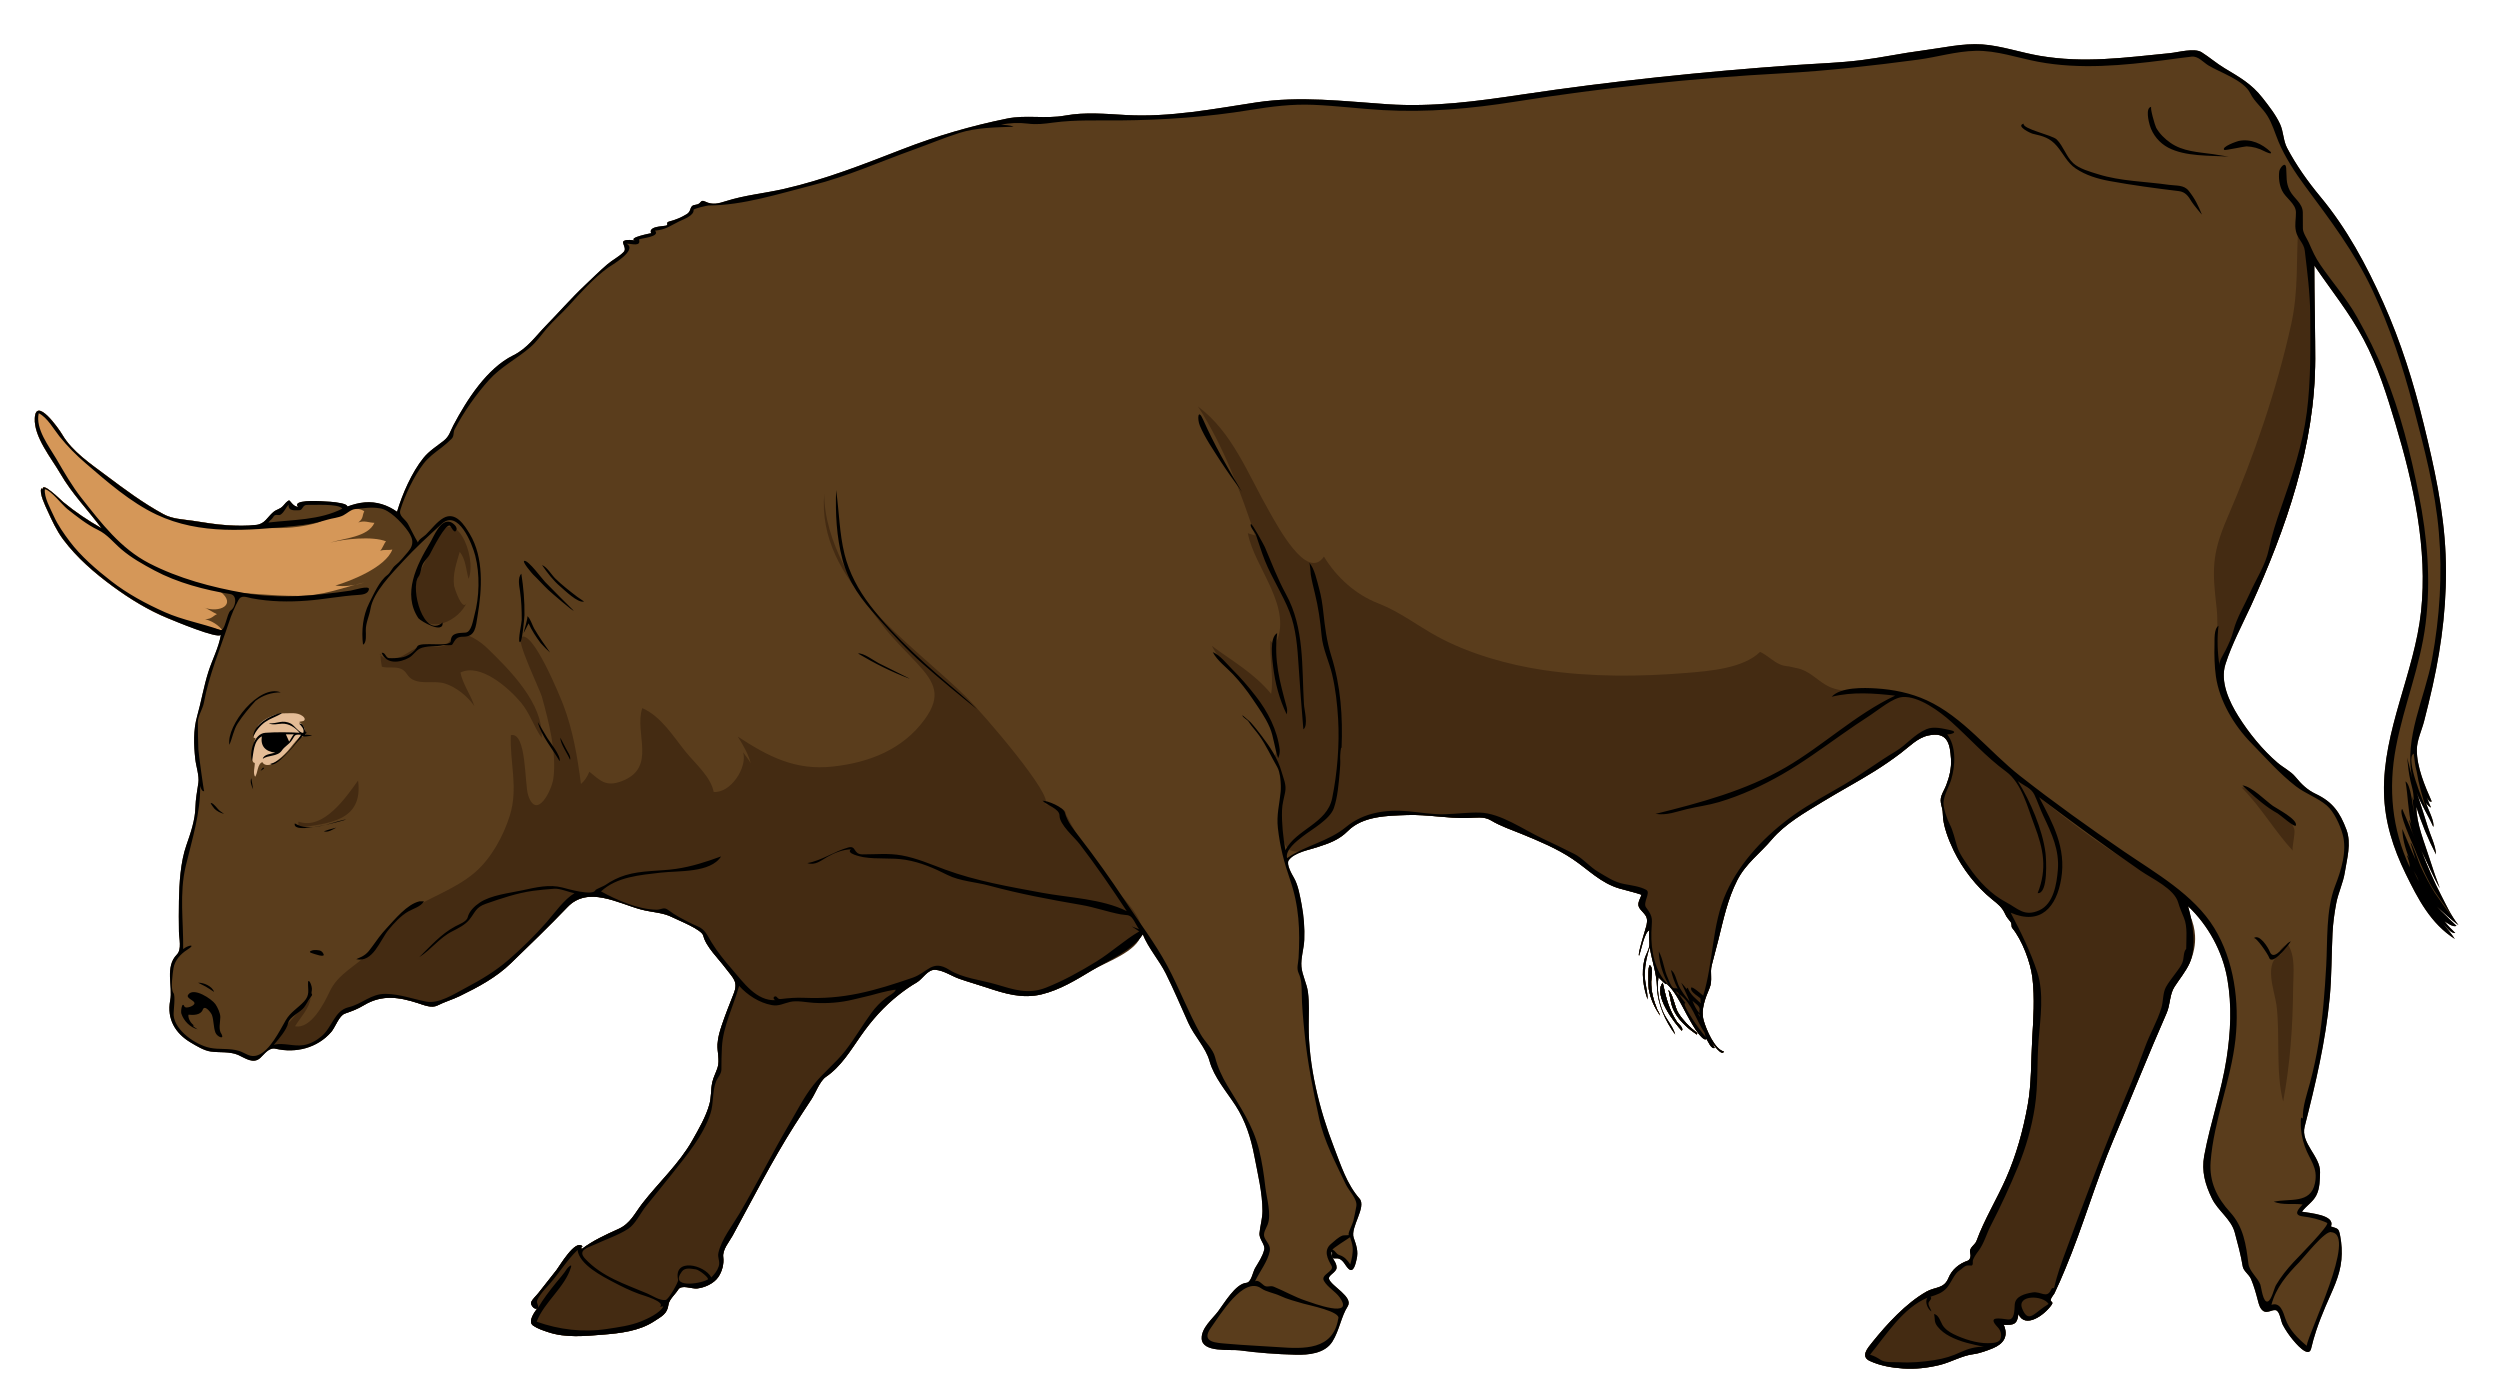 <?xml version="1.0" encoding="utf-8"?>
<!-- Generator: Adobe Illustrator 12.0.0, SVG Export Plug-In . SVG Version: 6.00 Build 51448)  -->
<!DOCTYPE svg PUBLIC "-//W3C//DTD SVG 1.1//EN" "http://www.w3.org/Graphics/SVG/1.1/DTD/svg11.dtd" >
<svg  version="1.1" id="Layer_1" xmlns="http://www.w3.org/2000/svg" xmlns:xlink="http://www.w3.org/1999/xlink" width="576" height="320" viewBox="0 0 576 320"
	 overflow="visible" enable-background="new 0 0 576 320" xml:space="preserve">
<g>
	<path fill-rule="evenodd" clip-rule="evenodd" fill="#5A3D1C" d="M380.432,226.191c0.007-0.573,0.53-3.327-0.279-3.748
		c-0.553-0.29-0.339,5.049-0.267,5.451c0.403,2.256,1.313,4.228,2.621,6.101c-0.186-0.489-0.415-0.957-0.686-1.402
		C380.981,230.513,380.405,228.45,380.432,226.191z M383.094,226.418c-2.271,2.761,2.66,9.215,4.371,11.04
		c0.564-0.515-0.834-1.649-1.076-1.993C384.472,232.563,383.813,229.745,383.094,226.418z M390.857,237.882
		c-1.566-1.255-3.011-2.686-4.11-4.376c-0.954-1.466-1.172-4.218-2.316-5.391c0.501,2.068,0.487,3.698,1.721,5.607
		c1.22,1.89,2.923,3.368,4.772,4.617C391.085,238.164,391.061,238.01,390.857,237.882z M565.98,213.32
		c-1.176-1.11-2.348-2.223-3.489-3.365c-0.349-0.37-0.697-0.739-1.044-1.109c1.604,1.505,3.23,2.992,4.992,4.312
		c-1.879-2.417-2.801-4.585-3.962-6.808c-1.76-3.377-3.243-6.891-4.621-10.439c1.445,2.896,2.639,5.921,4.275,8.721
		c-0.812-2.152-1.618-4.424-2.323-6.675c-1.214-3.864-3.019-7.981-3.078-12.08c1.162,3.791,2.712,7.455,4.52,10.981
		c-0.056-2.031-1.282-4.371-1.873-6.301c-0.831-2.702-1.726-5.382-2.595-8.071c0.976,2.819,2.661,5.309,3.85,8.035
		c0.341-1.245-1.237-4.054-1.729-5.65c0.295,0.509,0.696,0.912,1.208,1.208c-0.347-0.778-0.729-1.548-0.916-2.385
		c0.213,0.413,0.421,1.171,1.077,0.98c-1.592-3.589-3.451-7.929-3.432-11.926c0.012-2.216,1.113-4.428,1.662-6.551
		c0.704-2.729,1.379-5.468,1.987-8.221c2.207-9.941,3.402-20.019,2.978-30.212c-0.429-10.229-2.603-20.048-5.022-29.955
		c-2.353-9.619-5.278-19.017-9.337-28.064c-3.927-8.748-8.383-17.058-14.52-24.447c-2.888-3.484-5.536-7.208-7.65-11.219
		c-0.897-1.706-0.806-3.758-1.628-5.518c-1.015-2.181-2.535-4.083-4-5.972c-2.543-3.272-5.329-4.797-8.817-6.902
		c-1.835-1.105-3.451-2.52-5.25-3.654c-1.654-1.045-5.436,0.031-7.285,0.211c-10.305,1.009-19.702,2.372-30.032,0.611
		c-4.332-0.739-8.869-2.318-13.235-2.626c-4.441-0.313-9.312,0.845-13.702,1.403c-4.729,0.604-9.395,1.629-14.125,2.223
		c-5.082,0.639-10.207,0.776-15.313,1.14c-20.97,1.493-42.175,3.684-62.97,6.797c-10.319,1.542-20.44,2.925-30.9,2.222
		c-10.182-0.685-20.117-1.954-30.299-0.41c-10.024,1.521-19.711,3.439-29.919,2.898c-4.789-0.253-9.31-0.736-14.07,0.125
		c-4.541,0.823-8.972-0.212-13.395,0.694c-8.283,1.695-16.134,3.975-24.095,7.061c-9.074,3.517-17.837,6.996-27.362,9.162
		c-4.389,0.999-8.967,1.417-13.262,2.789c-1.704,0.543-3.116,0.938-4.765,0.128c-1.274-0.624-0.846,0.542-2.148,0.695
		c-1.789,0.208-0.808,1.348-2.162,2.189c-1.258,0.779-2.606,1.327-4.035,1.693c-0.963,0.246,0.033,0.839-0.79,0.959
		c-0.524,0.077-1.052,0.118-1.575,0.202c-0.733,0.12-2.318,0.426-1.771,1.529c0.023-0.009-5.432,1.032-3.784,1.666
		c-0.753-0.053-1.792-0.271-2.492,0.107c-0.727,0.393,0.785,1.683-0.088,2.575c-1.063,1.083-2.579,1.83-3.738,2.822
		c-1.79,1.526-3.451,3.194-5.16,4.81c-3.135,2.955-5.949,6.202-8.962,9.278c-2.399,2.449-4.307,5.286-7.538,6.873
		c-6.081,2.988-10.699,10.244-13.815,16.124c-0.737,1.392-0.912,2.519-2.22,3.557c-1.635,1.296-3.354,2.331-4.685,3.978
		c-2.666,3.301-4.873,8.342-6.077,12.393c-2.191-1.555-4.752-2.399-7.451-2.164c-1.361,0.119-2.69,0.475-3.968,0.954
		c-0.178-0.524-1.125-0.68-1.563-0.775c-1.565-0.335-3.174-0.365-4.764-0.466c-0.315-0.02-6.537-0.345-5.057,1.308
		c-1.179,0-1.868-1.616-2.124-1.477c-0.528,0.286-0.91,0.769-1.29,1.213c-0.734,0.854-1.461,0.779-2.283,1.47
		c-1.412,1.188-1.936,2.73-3.927,2.961c-2.198,0.258-4.566,0.207-6.769,0.07c-2.632-0.164-5.223-0.622-7.828-1.013
		c-2.363-0.355-4.734-0.391-6.867-1.563c-4.681-2.568-8.843-5.663-13.1-8.856c-3.468-2.602-7.886-5.57-10.12-9.408
		c-0.837-1.439-6.089-8.847-6.355-3.825c-0.235,4.352,3.876,9.271,5.928,12.83c2.629,4.559,6.335,8.339,9.453,12.531
		c-3.096-1.756-6.065-3.756-8.814-6.021c-0.459-0.377-5.337-5.258-4.66-2.667c-0.011-0.319-0.144-0.474-0.394-0.466
		c-0.559,1.013,0.977,4.144,1.392,5.052c1.053,2.312,2.103,4.627,3.629,6.673c3.14,4.205,7.274,7.774,11.491,10.859
		c3.926,2.873,8.154,5.478,12.667,7.321c1.366,0.558,11.489,4.832,12.189,3.811c-0.509,3.001-1.967,5.653-2.88,8.521
		c-1.063,3.342-1.658,6.929-2.623,10.347c-0.858,3.053-0.75,6.482-0.401,9.748c0.17,1.605,0.952,3.881,0.719,5.458
		c-0.27,1.824-0.652,3.835-0.686,5.673c-0.053,2.894-1.143,6.059-2.085,8.745c-1.361,3.886-1.629,8.716-1.712,12.788
		c-0.049,2.371-0.033,4.742,0.002,7.111c0.024,1.575,0.692,4.09-0.478,5.273c-2.801,2.835-0.914,7.306-1.543,10.596
		c-0.802,4.194,1.145,7.55,4.707,9.662c1.33,0.788,3.061,1.865,4.618,2.087c2.029,0.288,4.438-0.049,6.361,0.797
		c1.573,0.693,3.441,2.165,5.062,0.691c1.003-0.912,2.024-2.484,3.535-2.132c4.644,1.084,9.634-0.147,12.82-3.865
		c0.951-1.11,1.791-3.758,3.158-4.238c1.713-0.602,2.837-1.002,4.431-1.956c4.113-2.457,8.026-1.864,12.39-0.45
		c1.391,0.45,3.158,1.225,4.524,0.525c1.645-0.84,3.439-1.342,5.106-2.153c4.246-2.072,8.373-4.253,11.794-7.571
		c4.372-4.241,8.846-8.543,13.027-12.919c4.714-4.932,11.541-0.936,16.854,0.518c2.616,0.715,5.111,0.664,7.378,1.841
		c1.278,0.665,6.731,2.763,7.076,4.235c0.586,2.493,3.562,5.356,5.069,7.386c1.726,2.329,3.053,3.115,1.937,5.939
		c-0.961,2.435-1.932,4.87-2.769,7.353c-0.472,1.399-0.889,2.849-0.967,4.334c-0.091,1.759,0.555,3.631,0.026,5.34
		c-0.36,1.163-0.968,2.213-1.23,3.412c-0.362,1.657-0.204,3.4-0.654,5.035c-0.806,2.925-2.47,5.741-3.95,8.368
		c-2.98,5.294-7.75,9.68-11.47,14.464c-1.853,2.381-2.757,4.671-5.569,5.938c-2.92,1.317-5.853,2.653-8.419,4.596
		c-0.21-0.266-0.155-0.464,0.163-0.589c-1.6-1.847-5.336,4.614-5.97,5.406c-1.42,1.771-2.823,3.551-4.209,5.348
		c-0.442,0.573-1.41,1.42-1.662,2.134c-0.217,0.619,0.941,1.999,1.532,1.256c-0.669,0.86-2.409,3.163-1.072,4.095
		c1.026,0.716,2.313,1.125,3.49,1.517c4.027,1.343,8.421,0.904,12.577,0.569c4.018-0.324,8.37-0.812,11.82-3.079
		c1.699-1.117,3.035-1.696,3.294-3.838c0.144-1.185,1.606-2.419,2.219-3.432c0.778-1.289,3.115-0.144,4.406-0.294
		c1.748-0.202,3.805-1.12,4.839-2.606c0.895-1.285,1.362-3.069,1.156-4.618c-0.227-1.715,1.376-3.512,2.158-4.944
		c4.625-8.459,9.06-17.23,14.223-25.367c1.291-2.033,2.621-4.04,3.942-6.055c0.923-1.408,1.937-4.224,3.33-5.163
		c3.44-2.32,5.67-6.053,8.008-9.402c2.54-3.639,5.345-6.811,8.846-9.554c1.346-1.055,2.609-1.944,4.076-2.793
		c1.354-0.784,2.505-3.027,4.263-2.912c1.941,0.129,3.743,1.432,5.545,2.067c2.087,0.736,4.226,1.324,6.324,2.027
		c4.192,1.402,8.228,2.637,12.648,1.555c4.206-1.028,7.904-3.3,11.573-5.512c3.71-2.239,9.327-4.534,11.732-8.295
		c1.253,3.156,3.79,5.975,5.317,9.052c1.849,3.727,3.457,7.536,5.162,11.325c1.411,3.133,4.016,5.652,4.9,8.84
		c1.022,3.685,3.942,7.051,5.988,10.207c2.304,3.559,3.549,7.519,4.335,11.66c0.78,4.118,1.864,8.438,1.864,12.643
		c0,1.723-0.522,3.385-0.687,5.092c-0.142,1.452,1.388,2.634,1.092,3.823c-0.396,1.605-1.291,2.857-2.109,4.254
		c-0.52,0.889-0.87,3.287-2.004,3.381c-2.506,0.207-5.138,4.768-6.499,6.563c-1.331,1.756-3.871,3.839-3.799,6.255
		c0.101,3.36,6.632,2.46,8.725,2.742c4.252,0.574,8.623,0.893,12.916,1.008c2.988,0.081,6.755-0.273,8.485-3.044
		c1.618-2.587,2.008-5.746,3.523-8.107c1.39-2.164-3.783-4.641-4.308-6.31c-0.27-0.848,1.758-1.515,1.755-2.616
		c-0.005-0.97-0.563-1.551-0.917-2.249c-0.125-0.109-0.172-0.248-0.17-0.4c-0.102-0.308-0.146-0.645-0.085-1.052
		c0.28,0.275,0.088,0.698,0.085,1.052c0.048,0.14,0.104,0.271,0.17,0.4c0.032,0.028,0.059,0.059,0.104,0.084
		c0.243,0.127,1.018-0.041,1.413,0.131c1.039,0.455,1.339,1.515,2.106,2.277c1.225,1.218,1.696-1.313,1.889-2.107
		c0.465-1.913-0.065-3.274-0.666-5.029c-0.819-2.397,3.036-7.083,1.341-9.006c-2.932-3.329-4.316-7.769-5.89-11.83
		c-3.379-8.721-5.883-18.801-5.813-28.193c0.018-2.513,0.15-5.036-0.171-7.534c-0.254-2.002-1.334-3.895-1.501-5.872
		c-0.169-2.002,0.565-4.145,0.65-6.163c0.112-2.737-0.098-5.484-0.614-8.175c-0.379-1.964-0.773-4.436-1.789-6.18
		c-0.448-0.769-1.792-3.1-1.188-3.987c1.192-1.755,4.771-2.441,6.649-3.053c2.71-0.884,4.933-1.649,6.982-3.706
		c3.476-3.486,9.134-3.522,13.718-3.675c4.645-0.154,9.24,0.8,13.896,0.681c1.783-0.048,3.745-0.426,5.333,0.533
		c2.236,1.346,4.755,2.183,7.16,3.167c3.985,1.631,8.091,3.345,11.677,5.75c3.662,2.454,6.465,5.529,10.807,6.795
		c1.685,0.491,3.404,0.863,5.065,1.43c-0.346,1.221-1.285,2.177-0.245,3.386c1.261,1.463,1.767,1.648,1.42,3.604
		c-0.096,0.538-2.181,6.856-1.729,7.056c0.439-1.045,1.192-5.354,2.349-5.879c-0.102,1.111-0.004,2.102,0.034,3.199
		c0.038,1.131-0.883,2.443-1.152,3.554c-0.736,3.051-0.299,6.292,0.728,9.219c0.032-1.998-0.714-3.937-0.653-5.978
		c0.061-2.066,0.505-4.114,1.143-6.076c0.511,3.179,1.584,5.982,1.67,9.104c0.105,3.95,1.88,7.885,4.201,11.017
		c-0.53-1.901-1.957-3.358-2.75-5.134c-1.063-2.378-1.513-5.493-1.099-8.062c0.186,0.262,2.113,2.212,1.769,1.404
		c0.955,0.842,1.729,1.871,2.4,2.948c1.119,1.796,2.006,3.727,3.068,5.557c0.788,1.359,1.612,2.856,2.76,3.952
		c0.222,0.213,0.737,0.689,1.061,0.347c0.309,0.457,1.077,2.438,1.894,2.09c-0.211-0.469-0.462-0.915-0.751-1.338
		c0.316,0.36,2.418,3.411,2.871,2.155c-2.146-0.463-4.132-5.189-4.671-7.167c-0.677-2.494,0.371-5.125,1.354-7.437
		c0.771-1.811,0.034-3.523,0.526-5.336c0.528-1.947,1.033-3.896,1.521-5.852c1.172-4.688,2.117-9.283,4.317-13.629
		c1.967-3.889,5.227-6.174,7.971-9.411c3.094-3.649,7.643-6.227,11.683-8.693c4.005-2.447,8.152-4.654,12.131-7.145
		c2.037-1.277,4.01-2.645,5.926-4.096c1.928-1.459,3.872-3.521,6.311-4.042c4.285-0.915,5.057,1.587,5.26,5.479
		c0.104,2.093-0.354,4.01-1.098,5.96c-0.315,0.826-0.788,1.578-1.089,2.41c-0.571,1.588,0.292,2.61,0.292,4.116
		c0,2.773,1.356,6.146,2.544,8.607c2.01,4.149,5.163,8.223,8.761,11.137c1.378,1.113,2.383,1.848,3.095,3.481
		c0.298,0.683,0.781,1.169,1.223,1.758c0.363,0.486,0.089,1.058,0.372,1.397c2.308,2.813,4.238,7.967,4.659,11.546
		c0.545,4.677,0.214,9.36-0.057,14.045c-0.297,5.14-0.127,10.284-1.063,15.371c-1.062,5.766-2.574,11.291-4.936,16.665
		c-2.126,4.834-5.061,9.61-6.847,14.525c-0.323,0.892-1.822,1.538-1.421,2.787c0.172,0.536,0.045,1.52-0.604,1.738
		c-1.943,0.646-3.631,2.031-4.416,3.963c-1.037,2.547-3.036,1.993-5.081,3.154c-4.735,2.693-9.123,7.496-12.5,11.703
		c-1.058,1.318-2.763,3.254-0.509,4.28c2.383,1.085,5.029,1.549,7.629,1.719c2.848,0.19,5.632-0.131,8.4-0.798
		c2.579-0.621,5.221-2.196,7.82-2.504c1.291-0.153,3.258-0.853,4.534-1.392c2.424-1.027,3.558-2.727,2.426-5.369
		c2.294,0.077,3.11-0.068,3.393-2.482c1.538,3.477,6.006,0.222,7.596-2.061c0.379-0.541,0.252-0.565-0.08-0.896
		c-0.389-0.39,0.645-1.543,0.766-1.788c0.879-1.806,1.661-3.657,2.448-5.529c4.15-9.871,7.04-20.195,11.222-30.054
		c4.092-9.649,7.981-19.431,12.188-29.015c0.872-1.987,0.656-4.267,1.812-6.052c1.113-1.724,2.625-3.571,3.466-5.421
		c1.7-3.73,0.749-9.438-0.333-13.155c4.657,4.428,7.945,10.423,9.048,16.764c1.075,6.176,0.761,12.188-0.163,18.248
		c-1.159,7.625-3.763,14.909-5.165,22.464c-0.666,3.595,0.225,6.675,1.791,9.888c1.378,2.821,4.414,4.734,5.238,7.792
		c0.704,2.605,1.402,5.185,1.842,7.839c0.18,1.086,1.465,1.836,1.928,2.94c0.665,1.599,1.139,3.266,1.569,4.939
		c0.215,0.821,0.459,1.811,1.184,2.348c1.079,0.8,2.408-0.627,3.217-0.004c0.701,0.547,0.909,2.438,1.332,3.24
		c0.65,1.231,1.427,2.362,2.312,3.438c0.401,0.49,3.637,4.462,4.218,2.045c0.349-1.449,0.658-2.622,1.158-4.115
		c0.63-1.895,1.368-3.753,2.146-5.593c1.498-3.543,3.319-6.875,3.675-10.779c0.166-1.815,0.068-3.666-0.277-5.458
		c-0.359-1.871-0.469-1.63-2.138-2.21c1.104-2.677-4.948-3.062-6.685-3.396c1.002-1.363,2.533-2.231,3.319-3.773
		c0.824-1.61,0.818-3.574,0.861-5.336c0.098-3.662-4.52-6.649-3.548-10.484c2.497-9.826,4.824-19.643,5.778-29.757
		c0.471-4.953,0.395-9.884,0.645-14.843c0.116-2.306,0.425-4.596,0.855-6.863c0.453-2.394,1.609-4.758,1.972-7.107
		c0.475-3.118,1.574-6.658,0.373-9.869c-1.508-4.018-3.2-6.395-7.072-8.228c-1.943-0.918-3.317-2.266-4.664-3.912
		c-1.078-1.316-2.849-2.166-4.128-3.266c-3.452-2.958-6.618-6.856-9.026-10.699c-2.134-3.405-4.257-7.993-2.986-11.997
		c1.463-4.614,3.822-8.957,5.821-13.359c8.151-17.953,14.864-37.102,14.867-56.993c0-7.169-0.179-14.337-0.197-21.506
		c3.876,5.726,8.077,10.839,11.347,16.999c3.268,6.153,5.354,12.834,7.342,19.483c4.147,13.859,7.447,28.748,5.885,43.265
		c-1.514,14.073-8.84,27.461-8.531,41.709c0.145,6.676,2.094,12.741,5,18.688c2.813,5.755,5.752,11.472,11.319,15.004
		c-0.81-1.217-1.738-2.346-2.675-3.463c0.612,0.546,1.809,2.301,2.773,2.091c-0.854-0.876-1.77-1.707-2.479-2.711
		C563.851,212.665,565.143,213.68,565.98,213.32z"/>
	<path fill-rule="evenodd" clip-rule="evenodd" fill="#D59758" d="M380.432,226.191c0.007-0.573,0.53-3.327-0.279-3.748
		c-0.553-0.29-0.339,5.049-0.267,5.451c0.403,2.256,1.313,4.228,2.621,6.101c-0.186-0.489-0.415-0.957-0.686-1.402
		C380.981,230.513,380.405,228.45,380.432,226.191z M383.094,226.418c-2.271,2.761,2.66,9.215,4.371,11.04
		c0.564-0.515-0.834-1.649-1.076-1.993C384.472,232.563,383.813,229.745,383.094,226.418z M390.857,237.882
		c-1.566-1.255-3.011-2.686-4.11-4.376c-0.954-1.466-1.172-4.218-2.316-5.391c0.501,2.068,0.487,3.698,1.721,5.607
		c1.22,1.89,2.923,3.368,4.772,4.617C391.085,238.164,391.061,238.01,390.857,237.882z M90.395,126.612
		c-0.985,0.217-1.858-0.052-2.801,0.289c0.592-0.613,0.821-1.6,1.352-2.178c-3.165-1.251-9.763-0.544-12.898,0.313
		c3.126-1.048,8.748-1.256,10.219-4.575c-1.446-0.05-2.208-0.604-3.709-0.084c1.246-0.959,0.858-1.592,1.37-2.581
		c-3.244-2.15-8.13,1.963-11.459,2.834c-6.981,1.825-13.193,0.811-20.189,0.375c-2.632-0.164-5.223-0.622-7.828-1.013
		c-2.363-0.355-4.734-0.391-6.867-1.563c-4.681-2.568-8.843-5.663-13.1-8.856c-3.468-2.602-7.886-5.57-10.12-9.408
		c-0.837-1.439-6.089-8.847-6.355-3.825c-0.235,4.352,3.876,9.271,5.928,12.83c2.629,4.559,6.335,8.339,9.453,12.531
		c-3.096-1.756-6.065-3.756-8.814-6.021c-0.459-0.377-5.337-5.258-4.66-2.667c-0.011-0.319-0.144-0.474-0.394-0.466
		c-0.559,1.013,0.977,4.144,1.392,5.052c1.053,2.312,2.103,4.627,3.629,6.673c3.14,4.205,7.274,7.774,11.491,10.859
		c3.926,2.873,8.153,5.478,12.667,7.321c4.382,1.791,8.261,1.491,12.616,2.848c-0.94-1.27-2.471-2.224-4.058-2.644
		c1.529,0,1.803-0.765,2.727-1.147c-0.968-0.428-2.11-1.278-3.086-1.563c3.7,1.413,7.709-0.645,3.85-3.644
		c5.712,0.256,12.03,1.01,17.89,0.999c5.746-0.009,9.969-1.831,15.277-3.1c-2.107,0.655-4.45,1.066-6.647,0.71
		C81.03,133.798,88.884,130.641,90.395,126.612z"/>
	<path fill-rule="evenodd" clip-rule="evenodd" fill="#442B12" d="M380.432,226.191c0.007-0.573,0.53-3.327-0.279-3.748
		c-0.553-0.29-0.339,5.049-0.267,5.451c0.403,2.256,1.313,4.228,2.621,6.101c-0.186-0.489-0.415-0.957-0.686-1.402
		C380.981,230.513,380.405,228.45,380.432,226.191z M383.094,226.418c-2.271,2.761,2.66,9.215,4.371,11.04
		c0.564-0.515-0.834-1.649-1.076-1.993C384.472,232.563,383.813,229.745,383.094,226.418z M390.857,237.882
		c-1.566-1.255-3.011-2.686-4.11-4.376c-0.954-1.466-1.172-4.218-2.316-5.391c0.501,2.068,0.487,3.698,1.721,5.607
		c1.22,1.89,2.923,3.368,4.772,4.617C391.085,238.164,391.061,238.01,390.857,237.882z M511.459,155.002
		c-0.755-2.399,5.981-12.865,7.099-15.326c8.151-17.953,14.864-37.102,14.867-56.993c0-11.061-0.343-20.693-3.856-31.246
		c-0.592,8.033,0.095,15.309-1.689,23.33c-3.404,15.321-8.547,30.277-14.75,44.661c-3.611,8.368-3.412,12.023-2.418,20.728
		C511.241,144.803,510.18,150.943,511.459,155.002z"/>
	<path fill-rule="evenodd" clip-rule="evenodd" fill="#442B12" d="M380.432,226.191c0.007-0.573,0.53-3.327-0.279-3.748
		c-0.553-0.29-0.339,5.049-0.267,5.451c0.403,2.256,1.313,4.228,2.621,6.101c-0.186-0.489-0.415-0.957-0.686-1.402
		C380.981,230.513,380.405,228.45,380.432,226.191z M383.094,226.418c-2.271,2.761,2.66,9.215,4.371,11.04
		c0.564-0.515-0.834-1.649-1.076-1.993C384.472,232.563,383.813,229.745,383.094,226.418z M390.857,237.882
		c-1.566-1.255-3.011-2.686-4.11-4.376c-0.954-1.466-1.172-4.218-2.316-5.391c0.501,2.068,0.487,3.698,1.721,5.607
		c1.22,1.89,2.923,3.368,4.772,4.617C391.085,238.164,391.061,238.01,390.857,237.882z M505.738,215.58
		c-0.341-6.237-5.373-11.343-10.846-14.408c-11.141-6.238-21.212-14.181-30.935-22.404c-8.785-7.43-16.007-17.745-27.959-19.148
		c-4.399-0.516-9.909,0.355-14.027-1.181c-2.245-0.838-3.93-2.787-6.052-3.832c-1.449-0.714-1.944-0.603-3.002-0.904
		c-1.137-0.324-1.493-0.08-2.809-0.629c-1.556-0.648-2.991-2.162-4.585-2.882c-3.842,3.796-11.656,4.41-16.743,4.833
		c-10.938,0.91-22.222,0.983-33.102-0.633c-8.186-1.216-17.096-3.73-24.389-7.673c-4.87-2.634-8.662-5.732-13.843-7.75
		c-5.157-2.007-9.539-6.006-12.411-10.734c-3.909,5.803-10.723-7.126-12.629-10.445c-4.832-8.424-8.476-18.29-16.389-24.129
		c5.784,8.931,9.9,19.763,13.132,29.699c-0.503-0.216-1.147-0.288-1.646-0.519c1.405,7.883,10.785,17.316,6.208,25.871
		c-0.217-0.317-0.824-0.837-1.013-1.126c-0.243,4.058,0.803,8.373,0.17,12.271c-4.069-4.868-8.696-7.363-13.661-11.055
		c2.084,4.25,7.192,7.877,10.138,11.74c1.796,2.357,6.766,11.199,4.122,13.779c2.544,3.935,1.164,11.121,1.606,15.583
		c0.672,6.772,2.124,7.33,8.486,5.256c2.71-0.884,4.933-1.649,6.982-3.706c3.476-3.486,9.134-3.522,13.718-3.675
		c4.645-0.154,9.24,0.8,13.896,0.681c1.783-0.048,3.745-0.426,5.333,0.533c2.236,1.346,4.755,2.183,7.16,3.167
		c3.985,1.631,8.091,3.345,11.677,5.75c3.662,2.454,6.465,5.529,10.807,6.795c1.685,0.491,3.404,0.863,5.065,1.43
		c-0.346,1.221-1.285,2.177-0.245,3.386c1.261,1.463,1.767,1.648,1.42,3.604c-0.096,0.538-2.181,6.856-1.729,7.056
		c0.439-1.045,1.192-5.354,2.349-5.879c-0.102,1.111-0.004,2.102,0.034,3.199c0.038,1.131-0.883,2.443-1.152,3.554
		c-0.736,3.051-0.299,6.292,0.728,9.219c0.032-1.998-0.714-3.937-0.653-5.978c0.061-2.066,0.505-4.114,1.143-6.076
		c0.511,3.179,1.584,5.982,1.67,9.104c0.105,3.95,1.88,7.885,4.201,11.017c-0.53-1.901-1.957-3.358-2.75-5.134
		c-1.063-2.378-1.513-5.493-1.099-8.062c0.186,0.262,2.113,2.212,1.769,1.404c0.955,0.842,1.729,1.871,2.4,2.948
		c1.119,1.796,2.006,3.727,3.068,5.557c0.788,1.359,1.612,2.856,2.76,3.952c0.222,0.213,0.737,0.689,1.061,0.347
		c0.309,0.457,1.077,2.438,1.894,2.09c-0.211-0.469-0.462-0.915-0.751-1.338c0.316,0.36,2.418,3.411,2.871,2.155
		c-2.146-0.463-4.132-5.189-4.671-7.167c-0.677-2.494,0.371-5.125,1.354-7.437c0.771-1.811,0.034-3.523,0.526-5.336
		c0.528-1.947,1.033-3.896,1.521-5.852c1.172-4.688,2.117-9.283,4.317-13.629c1.967-3.889,5.227-6.174,7.971-9.411
		c3.094-3.649,7.643-6.227,11.683-8.693c4.005-2.447,8.152-4.654,12.131-7.145c2.037-1.277,4.01-2.645,5.926-4.096
		c1.928-1.459,3.872-3.521,6.311-4.042c4.285-0.915,5.057,1.587,5.26,5.479c0.104,2.093-0.354,4.01-1.098,5.96
		c-0.315,0.826-0.788,1.578-1.089,2.41c-0.571,1.588,0.292,2.61,0.292,4.116c0,2.773,1.356,6.146,2.544,8.607
		c2.01,4.149,5.163,8.223,8.761,11.137c1.378,1.113,2.383,1.848,3.095,3.481c0.298,0.683,0.781,1.169,1.223,1.758
		c0.363,0.486,0.089,1.058,0.372,1.397c2.308,2.813,4.238,7.967,4.659,11.546c0.545,4.677,0.214,9.36-0.057,14.045
		c-0.297,5.14-0.127,10.284-1.063,15.371c-1.062,5.766-2.574,11.291-4.936,16.665c-2.126,4.834-5.061,9.61-6.847,14.525
		c-0.323,0.892-1.822,1.538-1.421,2.787c0.172,0.536,0.045,1.52-0.604,1.738c-1.943,0.646-3.631,2.031-4.416,3.963
		c-1.037,2.547-3.036,1.993-5.081,3.154c-4.735,2.693-9.123,7.496-12.5,11.703c-1.058,1.318-2.763,3.254-0.509,4.28
		c2.383,1.085,5.029,1.549,7.629,1.719c2.848,0.19,5.632-0.131,8.4-0.798c2.579-0.621,5.221-2.196,7.82-2.504
		c1.291-0.153,3.258-0.853,4.534-1.392c2.424-1.027,3.558-2.727,2.426-5.369c2.294,0.077,3.11-0.068,3.393-2.482
		c1.538,3.477,6.006,0.222,7.596-2.061c0.379-0.541,0.252-0.565-0.08-0.896c-0.389-0.39,0.645-1.543,0.766-1.788
		c0.879-1.806,1.661-3.657,2.448-5.529c4.15-9.871,7.04-20.195,11.222-30.054c4.092-9.649,7.981-19.431,12.188-29.015
		c0.872-1.987,0.656-4.267,1.812-6.052c1.113-1.724,2.625-3.571,3.466-5.421C505.47,219.721,505.849,217.592,505.738,215.58z"/>
	<path fill-rule="evenodd" clip-rule="evenodd" fill="#442B12" d="M380.432,226.191c0.007-0.573,0.53-3.327-0.279-3.748
		c-0.553-0.29-0.339,5.049-0.267,5.451c0.403,2.256,1.313,4.228,2.621,6.101c-0.186-0.489-0.415-0.957-0.686-1.402
		C380.981,230.513,380.405,228.45,380.432,226.191z M383.094,226.418c-2.271,2.761,2.66,9.215,4.371,11.04
		c0.564-0.515-0.834-1.649-1.076-1.993C384.472,232.563,383.813,229.745,383.094,226.418z M390.857,237.882
		c-1.566-1.255-3.011-2.686-4.11-4.376c-0.954-1.466-1.172-4.218-2.316-5.391c0.501,2.068,0.487,3.698,1.721,5.607
		c1.22,1.89,2.923,3.368,4.772,4.617C391.085,238.164,391.061,238.01,390.857,237.882z M263.039,214.207
		c-0.148-3.041-3.437-6.32-5.138-8.398c-4.767-5.831-9.024-11.605-12.327-18.243c0.013-1.581-3.073-1.958-4.782-2.316
		c-0.208,0.007-0.203,0.02,0.013,0.036c2.236-1.686-14.446-21.045-18.086-24.615c-12.964-12.716-34.615-26.594-32.815-46.991
		c-0.067,10.803,7.227,22.547,13.772,30.84c2.342,2.966,5.062,5.551,7.635,8.321c4.152,4.471,5.636,7.504,1.771,12.853
		c-5.063,7.013-12.865,10.008-21.195,10.918c-8.619,0.941-14.792-2.25-21.918-6.913c1.224,1.866,2.449,4.043,3.011,6.184
		c-0.445-0.9-1.25-1.782-1.763-2.55c1.036,3.462-2.905,9.484-6.785,9.122c-0.652-3.487-4.294-6.567-6.443-9.23
		c-2.864-3.551-5.66-8.172-10.004-10.082c-1.947,5.753,3.498,13.714-4.754,16.843c-3.739,1.417-4.986-0.245-7.448-2.181
		c-0.43,1.091-1.083,2.105-1.927,2.83c-0.832-6.283-1.822-12.332-4.092-18.282c-0.656-1.712-7.035-17.422-9.732-15.555
		c-1.127,0.78,4.415,12.269,4.799,13.661c1.58,5.712,3.459,12.92,2.669,18.89c-0.362,2.713-3.85,9.732-5.799,3.912
		c-0.88-2.624-0.326-14.692-4.002-13.888c-0.265,6.354,1.762,12.134-0.244,18.553c-1.464,4.681-4.261,9.823-8.009,13.054
		c-4.716,4.063-10.88,5.838-15.93,9.325c-3.464,2.39-5.413,6.007-8.255,8.98c-3.182,3.329-7.318,4.949-9.307,9.178
		c-1.218,2.589-4.279,8.7-7.971,7.984c1.292-2.122,3.318-4.112,3.602-6.581c-0.071,0.619-10.344,10.507-7.842,11.422
		c4.063,1.472,9.763-0.252,12.568-3.524c0.951-1.11,1.791-3.758,3.158-4.238c1.713-0.602,2.837-1.002,4.431-1.956
		c4.113-2.457,8.026-1.864,12.39-0.45c1.391,0.45,3.158,1.225,4.524,0.525c1.645-0.84,3.439-1.342,5.106-2.153
		c4.246-2.072,8.373-4.253,11.794-7.571c4.372-4.241,8.846-8.543,13.027-12.919c4.714-4.932,11.541-0.936,16.854,0.518
		c2.616,0.715,5.111,0.664,7.378,1.841c1.278,0.665,6.731,2.763,7.076,4.235c0.586,2.493,3.562,5.356,5.069,7.386
		c1.726,2.329,3.053,3.115,1.937,5.939c-0.961,2.435-1.932,4.87-2.769,7.353c-0.472,1.399-0.889,2.849-0.967,4.334
		c-0.091,1.759,0.555,3.631,0.026,5.34c-0.36,1.163-0.968,2.213-1.23,3.412c-0.362,1.657-0.204,3.4-0.654,5.035
		c-0.806,2.925-2.47,5.741-3.95,8.368c-2.98,5.294-7.75,9.68-11.47,14.464c-1.853,2.381-2.757,4.671-5.569,5.938
		c-2.92,1.317-5.853,2.653-8.419,4.596c-0.21-0.266-0.155-0.464,0.163-0.589c-1.6-1.847-5.336,4.614-5.97,5.406
		c-1.42,1.771-2.823,3.551-4.209,5.348c-0.442,0.573-1.41,1.42-1.662,2.134c-0.217,0.619,0.941,1.999,1.532,1.256
		c-0.669,0.86-2.409,3.163-1.072,4.095c1.026,0.716,2.313,1.125,3.49,1.517c4.027,1.343,8.421,0.904,12.577,0.569
		c4.018-0.324,8.37-0.812,11.82-3.079c1.699-1.117,3.035-1.696,3.294-3.838c0.144-1.185,1.606-2.419,2.219-3.432
		c0.778-1.289,3.115-0.144,4.406-0.294c1.748-0.202,3.805-1.12,4.839-2.606c0.895-1.285,1.362-3.069,1.156-4.618
		c-0.227-1.715,1.376-3.512,2.158-4.944c4.625-8.459,9.06-17.23,14.223-25.367c1.291-2.033,2.621-4.04,3.942-6.055
		c0.923-1.408,1.937-4.224,3.33-5.163c3.44-2.32,5.67-6.053,8.008-9.402c2.54-3.639,5.345-6.811,8.846-9.554
		c1.346-1.055,2.609-1.944,4.076-2.793c1.354-0.784,2.505-3.027,4.263-2.912c1.941,0.129,3.743,1.432,5.545,2.067
		c2.087,0.736,4.226,1.324,6.324,2.027c4.192,1.402,8.228,2.637,12.648,1.555c4.206-1.028,7.904-3.3,11.573-5.512
		c3.09-1.863,10.506-4.307,11.387-8.306C263.032,214.92,263.059,214.566,263.039,214.207z"/>
	<path fill-rule="evenodd" clip-rule="evenodd" fill="#442B12" d="M100.142,124.953c-1.93,4.431-6.946,11.4-3.979,16.438
		c2.895,4.916,9.546,1.589,11.378-2.552c-1.039,2.35-2.891-3.622-2.917-3.82c-0.365-2.795,0.534-5.19,1.3-7.879
		c1.409,1.742,1.437,4.171,2.038,6.231C110.083,128.212,104.445,115.067,100.142,124.953z"/>
	<path fill-rule="evenodd" clip-rule="evenodd" fill="#442B12" d="M68.744,189.293c5.795,2.086,11.074-5.709,13.757-9.479
		c1.25,9.493-6.943,9.869-13.757,10.918"/>
	<path fill-rule="evenodd" clip-rule="evenodd" fill="#442B12" d="M87.738,150.729c-0.172,0.775,0.124,2.103,0.245,2.885
		c1.433,0.399,3.082-0.092,4.412,0.485c1.404,0.61,1.321,1.802,2.743,2.506c2.228,1.104,5.047,0.127,7.431,0.899
		c2.598,0.841,5.163,2.936,6.718,5.162c-0.809-2.562-2.727-5.166-3.196-7.714c4.563-2.255,11.098,3.514,13.933,6.907
		c2.072,2.48,3.003,5.633,4.78,8.135c0.442-7.889-7.405-15.691-12.625-20.742c-1.46-1.41-4.875-3.807-7.033-3.177
		c-1.152,0.335-1.434,2.064-2.604,2.586c-2.046,0.908-4.622-0.297-6.815,0.732c-2.278,1.066-5.57,4.348-8.278,1.336"/>
	<path fill-rule="evenodd" clip-rule="evenodd" fill="#442B12" d="M516.446,181.427c4.492,4.5,7.637,10.071,11.848,14.608
		c-0.394-0.423,0.645-4.005,0.287-5.056c-0.537-1.575-1.474-2.342-2.697-3.405c-2.593-2.253-6.082-3.392-8.67-6.147"/>
	<path fill-rule="evenodd" clip-rule="evenodd" fill="#442B12" d="M525.655,219.798c-4.372,1.771-1.531,8.63-1.136,11.907
		c0.846,7.043-0.239,15.321,1.521,22.112c1.625-8.71,2.229-17.525,2.304-26.371c0.026-3.252,0.583-7.034-1.232-9.922
		c-0.772,0.259-1.379,0.837-1.84,1.508"/>
	<path fill-rule="evenodd" clip-rule="evenodd" fill="#E4BC96" d="M58.541,170.011c-0.492,0.059,0.795-2.717,0.965-2.914
		c0.764-0.884,1.837-1.537,2.883-2.031c1.063-0.502,2.016-0.737,3.183-0.719c1.356,0.022,2.881-0.265,4.067,0.575
		c0.278,0.198,0.682,0.547,0.537,0.926c-0.184,0.482-0.948,0.273-1.265,0.519c0.734,0.267,1.821,1.908,1.063,2.579
		c0.182,0.155,0.246,0.279,0.498,0.32c-0.002,0.011,0.001,0.084,0.011,0.091c-0.558,0.417-1.095,0.176-1.623,0.671
		c-0.965,0.906-1.726,2.042-2.602,3.026c-0.9,1.011-1.948,1.886-3.039,2.665c-0.746,0.531-2.24,0.94-2.763-0.127
		c-1.157,0.373-1.054,2.555-1.675,3.378c-0.553-0.883-0.042-2.218-0.083-3.185c-1.326-0.035-0.122-5.06,0.178-5.76
		C58.775,170.039,58.645,169.999,58.541,170.011z"/>
	<path fill-rule="evenodd" clip-rule="evenodd" d="M58.885,161.484c1.693-1.311,3.667-1.959,5.808-1.959
		c-4.914-2.002-12.593,7.626-11.844,12.085c0.737-1.676,0.951-3.422,1.921-4.936C55.965,164.809,57.403,163.124,58.885,161.484
		 M50.5,186.7c-0.485-0.437-1.209-1.589-1.879-1.701c-0.409-0.069,1.134,1.699,0.688,1.231c0.622,0.655,1.457,1.085,2.333,1.287
		C51.246,187.266,50.865,186.994,50.5,186.7 M51.054,238.275c-0.81-1.048-0.292-2.75-0.292-3.946c0-0.888-0.637-2.27-1.148-2.994
		c-0.804-1.145-5.041-4.021-6.274-2.127c-0.539,0.83,1.493,1.228,1.464,1.958c-0.026,0.629-2.049,1.336-2.313,0.723
		c-0.555-1.294-0.88,1.126-0.713,1.631c0.546,1.682,2.021,3.208,3.761,3.642c-0.071-0.048-1.841-1.143-0.747-0.847
		c-0.777-0.465-1.502-1.597-1.38-2.53c1.094,0.119,2.849,0.123,3.302-1.154c0.447-1.258,1.936,0.715,2.119,1.235
		c0.453,1.299,0.315,2.733,0.798,4.032C49.992,238.872,51.757,239.621,51.054,238.275 M381.821,232.593
		c-0.84-2.08-1.416-4.143-1.39-6.401c0.007-0.573,0.53-3.327-0.279-3.748c-0.553-0.29-0.339,5.049-0.267,5.451
		c0.403,2.256,1.313,4.228,2.621,6.101C382.321,233.506,382.092,233.038,381.821,232.593 M386.389,235.465
		c-1.917-2.901-2.575-5.72-3.295-9.047c-2.271,2.761,2.66,9.215,4.371,11.04C388.029,236.943,386.631,235.809,386.389,235.465
		 M64.529,164.294c-2.251,0.54-6.191,2.73-6.2,5.487c0.598-1.36,1.561-2.562,2.767-3.431c0.6-0.404,1.233-0.743,1.901-1.02
		C62.834,165.403,65.945,164.051,64.529,164.294 M390.857,237.882c-1.566-1.255-3.011-2.686-4.11-4.376
		c-0.954-1.466-1.172-4.218-2.316-5.391c0.501,2.068,0.487,3.698,1.721,5.607c1.22,1.89,2.923,3.368,4.772,4.617
		C391.085,238.164,391.061,238.01,390.857,237.882 M96.401,142.442c0.606,0.708,5.84,3.778,5.579,0.979
		c-4.329,3.839-7.523-7.792-5.573-10.52c0.606-0.851,0.514-1.799,0.931-2.761c0.427-0.987,1.287-1.624,1.754-2.534
		c0.63-1.225,3.58-6.987,4.552-6.495c0.241,0.121,0.911,1.683,1.327,1.273c0.815-0.804-0.655-1.967-1.294-2.138
		c-2.249-0.604-3.722,3.392-4.621,4.868C95.994,130.14,92.648,136.837,96.401,142.442 M47.369,227.3
		c0.667,0.393,1.317,0.806,1.958,1.242c-0.44-1.329-2.386-2.173-3.686-2.124C46.223,226.699,46.799,226.993,47.369,227.3
		 M517.83,182.095c2.138,1.962,4.402,3.915,6.952,5.326c0.567,0.314,4.028,3.435,4.202,2.741c0.358-1.416-4.421-3.863-5.318-4.494
		c-1.706-1.202-4.846-4.476-7.013-4.717C517.044,181.334,517.437,181.715,517.83,182.095 M281.179,106.219
		c1.578,2.414,3.244,4.771,4.959,7.089c-3.275-5.446-6.39-10.863-8.96-16.671c-1.182-2.666-1.369-0.1-0.735,1.424
		C277.634,100.921,279.532,103.606,281.179,106.219 M294.849,172.72c-0.576-4.586-2.722-8.727-5.532-12.346
		c-1.681-2.165-3.48-4.25-5.427-6.18c-1.255-1.246-2.797-3.265-4.471-3.945c0.954,1.897,3.195,3.56,4.653,5.107
		c1.671,1.773,3.186,3.694,4.543,5.715c1.415,2.109,2.927,4.188,3.933,6.534c0.944,2.206,1.095,4.794,1.942,7.075
		C294.769,174.056,294.89,173.404,294.849,172.72 M296.479,163.019c-1.622-5.937-2.996-10.903-2.218-17.147
		c-1.853,0.984-1.113,6.125-0.937,7.664c0.438,3.803,1.454,7.603,3.123,11.051C296.585,164.066,296.597,163.544,296.479,163.019
		 M300.428,162.203c-0.515-8.63,0.132-17.507-4.129-25.281c-1.946-3.554-3.304-7.195-4.889-10.907
		c-0.131-0.305-2.941-5.505-3.186-5.262c-0.429,0.43,0.966,1.977,1.104,2.361c0.722,2.025,1.307,4.081,2.115,6.085
		c1.631,4.052,4.076,7.711,5.661,11.771c1.505,3.853,1.822,8.198,2.086,12.29c0.318,4.933,0.689,9.863,1.105,14.789
		C301.508,167.141,300.473,163.473,300.428,162.203 M221.349,159.981c-7.412-6.231-14.964-12.785-20.869-20.513
		c-2.698-3.53-4.823-7.455-5.898-11.785c-1.204-4.839-1.23-9.855-1.942-14.77c-0.184,5.366,0.086,10.774,1.464,15.983
		c1.452,5.486,4.38,9.254,8.103,13.4c3.45,3.842,6.705,7.402,10.575,10.814c4.03,3.554,8.167,6.963,12.351,10.333
		C223.912,162.244,222.651,161.09,221.349,159.981 M209.212,156.161c-2.252-1.121-4.505-2.241-6.755-3.364
		c-0.954-0.473-3.6-2.484-4.762-2.223c3.796,2.272,7.765,4.261,11.91,5.814C209.474,156.313,209.342,156.236,209.212,156.161
		 M562.491,209.955c-0.349-0.37-0.697-0.739-1.044-1.109c1.604,1.505,3.23,2.992,4.992,4.312c-1.879-2.417-2.801-4.585-3.962-6.808
		c-1.76-3.377-3.243-6.891-4.621-10.439c1.445,2.896,2.639,5.921,4.275,8.721c-0.812-2.152-1.618-4.424-2.323-6.675
		c-1.214-3.864-3.019-7.981-3.078-12.08c1.162,3.791,2.712,7.455,4.52,10.981c-0.056-2.031-1.282-4.371-1.873-6.301
		c-0.831-2.702-1.726-5.382-2.595-8.071c0.976,2.819,2.661,5.309,3.85,8.035c0.341-1.245-1.237-4.054-1.729-5.65
		c0.295,0.509,0.696,0.912,1.208,1.208c-0.347-0.778-0.729-1.548-0.916-2.385c0.213,0.413,0.421,1.171,1.077,0.98
		c-1.592-3.589-3.451-7.929-3.432-11.926c0.012-2.216,1.113-4.428,1.662-6.551c0.704-2.729,1.379-5.468,1.987-8.221
		c2.207-9.941,3.402-20.019,2.978-30.212c-0.429-10.229-2.603-20.048-5.022-29.955c-2.353-9.619-5.278-19.017-9.337-28.064
		c-3.927-8.748-8.383-17.058-14.52-24.447c-2.888-3.484-5.536-7.208-7.65-11.219c-0.897-1.706-0.806-3.758-1.628-5.518
		c-1.015-2.181-2.535-4.083-4-5.972c-2.543-3.272-5.329-4.797-8.817-6.902c-1.835-1.105-3.451-2.52-5.25-3.654
		c-1.654-1.045-5.436,0.031-7.285,0.211c-10.305,1.009-19.702,2.372-30.032,0.611c-4.332-0.739-8.869-2.318-13.235-2.626
		c-4.441-0.313-9.311,0.845-13.702,1.403c-4.729,0.604-9.395,1.629-14.125,2.223c-5.082,0.639-10.207,0.776-15.313,1.14
		c-20.971,1.493-42.175,3.684-62.97,6.797c-10.319,1.542-20.44,2.925-30.9,2.222c-10.182-0.685-20.117-1.954-30.299-0.41
		c-10.024,1.521-19.711,3.439-29.919,2.898c-4.789-0.253-9.31-0.736-14.07,0.125c-4.541,0.823-8.972-0.212-13.395,0.694
		c-8.283,1.695-16.134,3.975-24.095,7.061c-9.074,3.517-17.837,6.996-27.362,9.162c-4.389,0.999-8.967,1.417-13.262,2.789
		c-1.704,0.543-3.116,0.938-4.765,0.128c-1.274-0.624-0.846,0.542-2.148,0.695c-1.789,0.208-0.808,1.348-2.162,2.189
		c-1.258,0.779-2.606,1.327-4.035,1.693c-0.963,0.246,0.033,0.839-0.79,0.959c-0.524,0.077-1.052,0.118-1.575,0.202
		c-0.733,0.12-2.318,0.426-1.771,1.529c0.023-0.009-5.432,1.032-3.784,1.666c-0.753-0.053-1.792-0.271-2.492,0.107
		c-0.727,0.393,0.785,1.683-0.088,2.575c-1.063,1.083-2.579,1.83-3.738,2.822c-1.79,1.526-3.451,3.194-5.16,4.81
		c-3.135,2.955-5.949,6.202-8.962,9.278c-2.399,2.449-4.307,5.286-7.538,6.873c-6.081,2.988-10.699,10.244-13.815,16.124
		c-0.737,1.392-0.912,2.519-2.22,3.557c-1.635,1.296-3.354,2.331-4.685,3.978c-2.666,3.301-4.873,8.342-6.077,12.393
		c-2.191-1.555-4.752-2.399-7.451-2.164c-1.361,0.119-2.69,0.475-3.968,0.954c-0.178-0.524-1.125-0.68-1.563-0.775
		c-1.565-0.335-3.174-0.365-4.764-0.466c-0.315-0.02-6.537-0.345-5.057,1.308c-1.179,0-1.868-1.616-2.124-1.477
		c-0.528,0.286-0.91,0.769-1.29,1.213c-0.734,0.854-1.461,0.779-2.283,1.47c-1.412,1.188-1.936,2.73-3.927,2.961
		c-2.198,0.258-4.566,0.207-6.769,0.07c-2.632-0.164-5.223-0.622-7.828-1.013c-2.363-0.355-4.734-0.391-6.867-1.563
		c-4.681-2.568-8.843-5.663-13.1-8.856c-3.468-2.602-7.886-5.57-10.12-9.408c-0.837-1.439-6.089-8.847-6.355-3.825
		c-0.235,4.352,3.876,9.271,5.928,12.83c2.629,4.559,6.335,8.339,9.453,12.531c-3.096-1.756-6.065-3.756-8.814-6.021
		c-0.459-0.377-5.337-5.258-4.66-2.667c-0.011-0.319-0.144-0.474-0.394-0.466c-0.559,1.013,0.977,4.144,1.392,5.052
		c1.053,2.312,2.103,4.627,3.629,6.673c3.14,4.205,7.274,7.774,11.491,10.859c3.926,2.873,8.154,5.478,12.667,7.321
		c1.366,0.558,11.489,4.832,12.189,3.811c-0.509,3.001-1.967,5.653-2.88,8.521c-1.063,3.342-1.658,6.929-2.623,10.347
		c-0.858,3.053-0.75,6.482-0.401,9.748c0.17,1.605,0.952,3.881,0.719,5.458c-0.27,1.824-0.652,3.835-0.686,5.673
		c-0.053,2.894-1.143,6.059-2.085,8.745c-1.361,3.886-1.629,8.716-1.712,12.788c-0.049,2.371-0.033,4.742,0.002,7.111
		c0.024,1.575,0.692,4.09-0.478,5.273c-2.801,2.835-0.914,7.306-1.543,10.596c-0.802,4.194,1.145,7.55,4.707,9.662
		c1.33,0.788,3.061,1.865,4.618,2.087c2.029,0.288,4.438-0.049,6.361,0.797c1.573,0.693,3.441,2.165,5.062,0.691
		c1.003-0.912,2.024-2.484,3.535-2.132c4.644,1.084,9.634-0.147,12.82-3.865c0.951-1.11,1.791-3.758,3.158-4.238
		c1.713-0.602,2.837-1.002,4.431-1.956c4.113-2.457,8.026-1.864,12.39-0.45c1.391,0.45,3.158,1.225,4.524,0.525
		c1.645-0.84,3.439-1.342,5.106-2.153c4.246-2.072,8.373-4.253,11.794-7.571c4.372-4.241,8.846-8.543,13.027-12.919
		c4.714-4.932,11.541-0.936,16.854,0.518c2.616,0.715,5.111,0.664,7.378,1.841c1.278,0.665,6.731,2.763,7.076,4.235
		c0.586,2.493,3.562,5.356,5.069,7.386c1.726,2.329,3.053,3.115,1.937,5.939c-0.961,2.435-1.932,4.87-2.769,7.353
		c-0.472,1.399-0.889,2.849-0.967,4.334c-0.091,1.759,0.555,3.631,0.026,5.34c-0.36,1.163-0.968,2.213-1.23,3.412
		c-0.362,1.657-0.204,3.4-0.654,5.035c-0.806,2.925-2.47,5.741-3.95,8.368c-2.98,5.294-7.75,9.68-11.47,14.464
		c-1.853,2.381-2.757,4.671-5.569,5.938c-2.92,1.317-5.853,2.653-8.419,4.596c-0.21-0.266-0.155-0.464,0.163-0.589
		c-1.6-1.847-5.336,4.614-5.97,5.406c-1.42,1.771-2.823,3.551-4.209,5.348c-0.442,0.573-1.41,1.42-1.662,2.134
		c-0.217,0.619,0.941,1.999,1.532,1.256c-0.669,0.86-2.409,3.163-1.072,4.095c1.026,0.716,2.313,1.125,3.49,1.517
		c4.027,1.343,8.421,0.904,12.577,0.569c4.018-0.324,8.37-0.812,11.82-3.079c1.699-1.117,3.035-1.696,3.294-3.838
		c0.144-1.185,1.606-2.419,2.219-3.432c0.778-1.289,3.115-0.144,4.406-0.294c1.748-0.202,3.805-1.12,4.839-2.606
		c0.895-1.285,1.362-3.069,1.156-4.618c-0.227-1.715,1.376-3.512,2.158-4.944c4.625-8.459,9.06-17.23,14.223-25.367
		c1.291-2.033,2.621-4.04,3.942-6.055c0.923-1.408,1.937-4.224,3.33-5.163c3.44-2.32,5.67-6.053,8.008-9.402
		c2.54-3.639,5.345-6.811,8.846-9.554c1.346-1.055,2.609-1.944,4.076-2.793c1.354-0.784,2.505-3.027,4.263-2.912
		c1.941,0.129,3.743,1.432,5.545,2.067c2.087,0.736,4.226,1.324,6.324,2.027c4.192,1.402,8.228,2.637,12.648,1.555
		c4.206-1.028,7.904-3.3,11.573-5.512c3.71-2.239,9.327-4.534,11.732-8.295c1.253,3.156,3.79,5.975,5.317,9.052
		c1.849,3.727,3.457,7.536,5.162,11.325c1.411,3.133,4.016,5.652,4.9,8.84c1.022,3.685,3.942,7.051,5.988,10.207
		c2.304,3.559,3.549,7.519,4.335,11.66c0.78,4.118,1.864,8.438,1.864,12.643c0,1.723-0.522,3.385-0.687,5.092
		c-0.142,1.452,1.388,2.634,1.092,3.823c-0.396,1.605-1.291,2.857-2.109,4.254c-0.52,0.889-0.87,3.287-2.004,3.381
		c-2.506,0.207-5.138,4.768-6.499,6.563c-1.331,1.756-3.871,3.839-3.799,6.255c0.101,3.36,6.632,2.46,8.725,2.742
		c4.252,0.574,8.623,0.893,12.916,1.008c2.988,0.081,6.755-0.273,8.485-3.044c1.618-2.587,2.008-5.746,3.523-8.107
		c1.39-2.164-3.783-4.641-4.308-6.31c-0.27-0.848,1.758-1.515,1.755-2.616c-0.007-1.538-1.414-2.097-1.172-3.701
		c0.435,0.425-0.272,1.207,0.359,1.536c0.243,0.127,1.018-0.041,1.413,0.131c1.039,0.455,1.339,1.515,2.106,2.277
		c1.225,1.218,1.696-1.313,1.889-2.107c0.465-1.913-0.065-3.274-0.666-5.029c-0.819-2.397,3.036-7.083,1.341-9.006
		c-2.932-3.329-4.316-7.769-5.89-11.83c-3.379-8.721-5.883-18.801-5.813-28.193c0.018-2.513,0.15-5.036-0.171-7.534
		c-0.254-2.002-1.334-3.895-1.501-5.872c-0.169-2.002,0.565-4.145,0.65-6.163c0.112-2.737-0.098-5.484-0.614-8.175
		c-0.379-1.964-0.773-4.436-1.789-6.18c-0.448-0.769-1.792-3.1-1.188-3.987c1.192-1.755,4.771-2.441,6.649-3.053
		c2.71-0.884,4.933-1.649,6.982-3.706c3.476-3.486,9.134-3.522,13.718-3.675c4.645-0.154,9.24,0.8,13.896,0.681
		c1.783-0.048,3.745-0.426,5.333,0.533c2.236,1.346,4.755,2.183,7.16,3.167c3.985,1.631,8.091,3.345,11.677,5.75
		c3.662,2.454,6.465,5.529,10.807,6.795c1.685,0.491,3.404,0.863,5.065,1.43c-0.346,1.221-1.285,2.177-0.245,3.386
		c1.261,1.463,1.767,1.648,1.42,3.604c-0.096,0.538-2.181,6.856-1.729,7.056c0.439-1.045,1.192-5.354,2.349-5.879
		c-0.102,1.111-0.004,2.102,0.034,3.199c0.038,1.131-0.883,2.443-1.152,3.554c-0.736,3.051-0.299,6.292,0.728,9.219
		c0.032-1.998-0.714-3.937-0.653-5.978c0.061-2.066,0.505-4.114,1.143-6.076c0.511,3.179,1.584,5.982,1.67,9.104
		c0.105,3.95,1.88,7.885,4.201,11.017c-0.53-1.901-1.957-3.358-2.75-5.134c-1.063-2.378-1.513-5.493-1.099-8.062
		c0.186,0.262,2.113,2.212,1.769,1.404c0.955,0.842,1.729,1.871,2.4,2.948c1.119,1.796,2.006,3.727,3.068,5.557
		c0.788,1.359,1.612,2.856,2.76,3.952c0.223,0.213,0.737,0.689,1.062,0.347c0.308,0.457,1.076,2.438,1.893,2.09
		c-0.211-0.469-0.462-0.915-0.75-1.338c0.315,0.36,2.417,3.411,2.87,2.155c-2.145-0.463-4.132-5.189-4.67-7.167
		c-0.678-2.494,0.37-5.125,1.354-7.437c0.771-1.811,0.034-3.523,0.526-5.336c0.528-1.947,1.033-3.896,1.521-5.852
		c1.172-4.688,2.117-9.283,4.317-13.629c1.967-3.889,5.227-6.174,7.97-9.411c3.094-3.649,7.644-6.227,11.684-8.693
		c4.005-2.447,8.152-4.654,12.131-7.145c2.037-1.277,4.01-2.645,5.926-4.096c1.928-1.459,3.872-3.521,6.311-4.042
		c4.285-0.915,5.057,1.587,5.257,5.479c0.107,2.093-0.352,4.01-1.095,5.96c-0.315,0.826-0.788,1.578-1.09,2.41
		c-0.57,1.588,0.293,2.61,0.293,4.116c0,2.773,1.354,6.146,2.545,8.607c2.009,4.149,5.162,8.223,8.76,11.137
		c1.378,1.113,2.383,1.848,3.095,3.481c0.298,0.683,0.781,1.169,1.223,1.758c0.363,0.486,0.089,1.058,0.372,1.397
		c2.308,2.813,4.238,7.967,4.659,11.546c0.545,4.677,0.214,9.36-0.057,14.045c-0.297,5.14-0.127,10.284-1.063,15.371
		c-1.062,5.766-2.574,11.291-4.936,16.665c-2.126,4.834-5.06,9.61-6.847,14.525c-0.324,0.892-1.822,1.538-1.421,2.787
		c0.172,0.536,0.045,1.52-0.604,1.738c-1.943,0.646-3.631,2.031-4.416,3.963c-1.037,2.547-3.036,1.993-5.08,3.154
		c-4.736,2.693-9.124,7.496-12.501,11.703c-1.058,1.318-2.763,3.254-0.509,4.28c2.383,1.085,5.029,1.549,7.629,1.719
		c2.848,0.19,5.632-0.131,8.4-0.798c2.579-0.621,5.221-2.196,7.82-2.504c1.291-0.153,3.258-0.853,4.534-1.392
		c2.424-1.027,3.555-2.727,2.425-5.369c2.295,0.077,3.111-0.068,3.394-2.482c1.538,3.477,6.006,0.222,7.596-2.061
		c0.379-0.541,0.252-0.565-0.08-0.896c-0.389-0.39,0.645-1.543,0.766-1.788c0.879-1.806,1.661-3.657,2.448-5.529
		c4.15-9.871,7.04-20.195,11.222-30.054c4.092-9.649,7.981-19.431,12.188-29.015c0.872-1.987,0.656-4.267,1.812-6.052
		c1.113-1.724,2.625-3.571,3.466-5.421c1.7-3.73,0.749-9.438-0.333-13.155c4.657,4.428,7.945,10.423,9.048,16.764
		c1.075,6.176,0.761,12.188-0.163,18.248c-1.159,7.625-3.763,14.909-5.165,22.464c-0.666,3.595,0.225,6.675,1.791,9.888
		c1.378,2.821,4.414,4.734,5.238,7.792c0.704,2.605,1.402,5.185,1.842,7.839c0.18,1.086,1.465,1.836,1.928,2.94
		c0.665,1.599,1.139,3.266,1.569,4.939c0.215,0.821,0.459,1.811,1.184,2.348c1.079,0.8,2.408-0.627,3.217-0.004
		c0.701,0.547,0.909,2.438,1.332,3.24c0.65,1.231,1.427,2.362,2.312,3.438c0.401,0.49,3.637,4.462,4.218,2.045
		c0.349-1.449,0.658-2.622,1.158-4.115c0.63-1.895,1.368-3.753,2.146-5.593c1.498-3.543,3.319-6.875,3.675-10.779
		c0.166-1.815,0.068-3.666-0.277-5.458c-0.359-1.871-0.469-1.63-2.138-2.21c1.104-2.677-4.948-3.062-6.685-3.396
		c1.002-1.363,2.533-2.231,3.319-3.773c0.824-1.61,0.818-3.574,0.861-5.336c0.098-3.662-4.52-6.649-3.548-10.484
		c2.497-9.826,4.824-19.643,5.778-29.757c0.471-4.953,0.395-9.884,0.645-14.843c0.116-2.306,0.425-4.596,0.855-6.863
		c0.453-2.394,1.609-4.758,1.972-7.107c0.475-3.118,1.574-6.658,0.373-9.869c-1.508-4.018-3.2-6.395-7.072-8.228
		c-1.943-0.918-3.317-2.266-4.664-3.912c-1.078-1.316-2.849-2.166-4.128-3.266c-3.452-2.958-6.618-6.856-9.026-10.699
		c-2.134-3.405-4.257-7.993-2.986-11.997c1.463-4.614,3.822-8.957,5.821-13.359c8.151-17.953,14.864-37.102,14.867-56.993
		c0-7.169-0.179-14.337-0.197-21.506c3.876,5.726,8.077,10.839,11.347,16.999c3.268,6.153,5.354,12.834,7.342,19.483
		c4.147,13.859,7.447,28.748,5.885,43.265c-1.514,14.073-8.84,27.461-8.531,41.709c0.145,6.676,2.094,12.741,5,18.688
		c2.813,5.755,5.752,11.472,11.319,15.004c-0.81-1.217-1.738-2.346-2.675-3.463c0.612,0.546,1.809,2.301,2.773,2.091
		c-0.854-0.876-1.77-1.707-2.479-2.711c0.642,0.423,1.934,1.438,2.771,1.078C564.805,212.21,563.633,211.098,562.491,209.955
		 M556.814,177.783c0.452,2.88,1.259,5.689,2.153,8.46c-0.491-1.116-4.929-11.531-2.84-12.608
		C556.28,175.029,556.434,176.428,556.814,177.783 M62.245,119.905c0.368-0.287,0.661-0.636,0.881-1.046
		c0.572-0.493,1.072,0.052,1.603-0.341c0.778-0.575,1.142-1.555,1.757-2.271c-0.092,1.597,1.395,1.306,2.485,1.306
		c0.818,0,0.691-1.292,1.852-1.224c1.209,0.074,7.248-0.373,8.045,0.872c-5.307,2.672-11.291,2.507-17.047,3.193
		C61.961,120.231,62.104,120.068,62.245,119.905 M50.665,145.12c-4.208-1.511-8.566-2.248-12.678-4.075
		c-4.316-1.915-8.617-4.239-12.353-7.142c-3.384-2.631-7.012-5.738-9.585-9.177c-1.373-1.833-2.707-3.721-3.653-5.817
		c-0.745-1.654-2.288-4.356-2.056-6.189c1.322,0.151,4.025,3.656,5.174,4.563c2.157,1.701,4.523,3.593,7.01,4.788
		c2.24,1.075,3.54,2.87,5.445,4.495c2.336,1.993,4.938,3.439,7.633,4.88c5.241,2.804,11.624,4.498,17.475,5.435
		c1.677,0.27,1.271,2.973,0.083,3.765C52.226,141.269,51.878,145.742,50.665,145.12 M152.839,300.986
		c-0.733,1.524-3.675,2.87-5.153,3.463c-2.509,1.004-5.208,1.338-7.86,1.746c-5.437,0.837-11.017,0.165-16.185-1.68
		c1.735-4.529,6.55-7.942,7.917-12.555c0.3-1.015-0.857,0.245-0.935,0.371c-0.722,1.16-1.659,2.161-2.514,3.221
		c-1.526,1.884-2.933,3.708-4.143,5.761c0.119-0.91-0.486-1.045-0.163-1.797c0.586-1.36,1.93-2.675,2.89-3.768
		c2.193-2.495,3.977-5.471,6.377-7.761c0.39,3.384,5.681,6.061,8.356,7.469c1.883,0.992,3.799,1.93,5.801,2.657
		c1.009,0.364,6.188,1.802,4.828,2.972C152.319,301.059,152.579,301.025,152.839,300.986 M162.984,294.847
		c-1.952,1.041-8.807,1.957-5.846-1.928c0.739-0.967,2.157-0.583,3.194-0.454C161.104,292.562,163.729,294.633,162.984,294.847
		 M206.374,228.084c-0.366,0.784-1.594,1.319-2.246,1.826c-1.306,1.016-2.399,2.146-3.373,3.487
		c-2.074,2.847-3.848,5.918-6.009,8.698c-2.225,2.862-5.136,5.094-7.376,7.943c-2.165,2.751-3.731,5.903-5.497,8.909
		c-4.001,6.812-7.519,13.889-11.531,20.699c-1.573,2.672-4.157,5.957-4.822,9.023c-0.249,1.153,0.467,1.947,0.061,3.139
		c-0.374,1.095-0.947,1.685-1.682,2.514c-1.631-3.001-8.821-4.567-7.657,0.591c0.097,0.435-2.165,4.515-2.895,4.607
		c-1.369,0.177-3.057-1.013-4.27-1.524c-5.113-2.165-10.331-3.789-14.249-7.975c-1.9-2.031,0.675-2.563,2.176-3.268
		c2.497-1.177,5.464-2.143,7.756-3.649c1.642-1.078,2.826-3.653,4.068-5.197c2.005-2.494,4.054-4.961,6.028-7.479
		c3.332-4.245,7.132-8.66,8.836-13.866c0.782-2.388,0.383-5.132,1.296-7.415c0.369-0.926,1.226-1.706,1.226-2.763
		c0-1.701,0.032-3.405,0.118-5.104c0.245-4.887,2.672-9.441,3.959-14.146c1.933,2.162,4.638,3.897,7.513,4.437
		c1.648,0.31,2.702-0.387,4.245-0.734c1.637-0.369,3.706,0.106,5.367,0.211c3.117,0.193,6.172-0.019,9.211-0.763
		c1.814-0.443,3.667-0.829,5.458-1.354C202.725,228.744,206.547,227.824,206.374,228.084 M308.322,303.861
		c-1.189,7.24-7.93,6.937-13.775,6.519c-3.881-0.273-7.76-0.417-11.64-0.769c-2.523-0.227-6.429-0.201-3.888-3.733
		c2.069-2.876,7.502-11.955,11.606-9.014c1.08,0.775,3.002,1.075,4.259,1.675c1.713,0.818,3.578,1.271,5.392,1.81
		C301.519,300.72,309.143,302.224,308.322,303.861 M311.649,287.368c0.112,1.349-0.193,2.659-0.554,3.951
		c-0.586-0.935-1.376-1.821-2.466-2.146c-0.866-0.263-0.908-1.018-1.597-1.219c-0.409-0.118,3.958-2.792,4.028-2.906
		C311.324,285.803,311.55,286.571,311.649,287.368 M386.716,229.228c-0.224-0.292-0.448-0.581-0.672-0.872
		C386.265,228.529,387.006,228.787,386.716,229.228 M392.718,237.916c0.098,0.348,0.196,0.696,0.294,1.044
		c-1.107-1.341-2.146-2.736-3.082-4.201c-0.369-0.573-2.481-3.8-1.583-3.638c-0.527-0.672-1.084-1.299-1.429-2.092
		C389.888,231.188,390.736,235.004,392.718,237.916 M391.544,232.787c0,0.217,0,0.437,0,0.653c-0.733-0.834-1.19-1.821-1.599-2.842
		C390.414,231.069,391.914,231.914,391.544,232.787 M391.606,234.288c-0.13-0.27-0.26-0.542-0.39-0.814
		C391.532,233.657,391.662,233.928,391.606,234.288 M470.818,301.216c-2.276,1.582-3.585,3.574-4.91,0.276
		c-1.294-3.225,4.834-3.111,6.084-1.06C471.602,300.693,471.209,300.954,470.818,301.216 M503.703,218.611
		c-0.604,0.67-0.532,1.791-0.716,2.613c-0.266,1.196-1.178,2.224-1.873,3.194c-0.691,0.966-1.504,1.943-2.074,2.989
		c-0.765,1.397-0.591,3.286-1.059,4.817c-0.959,3.149-2.667,5.984-3.784,9.077c-1.181,3.265-2.429,6.512-3.778,9.711
		c-5.438,12.9-10.306,25.906-15.126,39.058c-0.537,1.464-1.041,2.942-1.462,4.445c-0.214,0.757-0.401,1.52-0.566,2.29
		c-0.334-0.128-0.557-0.022-0.671,0.314c-1.025,2.215-2.313,0.34-4.272,0.658c-1.791,0.29-3.98,0.868-4.125,2.766
		c-0.095,1.21,0.028,3.649-1.579,3.461c-1.747-0.202-4.913-0.893-2.355,1.781c0.704,0.737,0.989,1.707,0.653,2.695
		c-0.316,0.93-1.831,0.971-2.883,0.991c-2.559,0.051-5.658-0.969-7.94-2.087c-0.972-0.477-1.995-1.171-2.556-2.125
		c-0.45-0.77-0.876-2.355-1.936-2.511c0.299,1.226-0.074,1.782,0.819,2.903c0.754,0.946,1.735,1.679,2.804,2.237
		c2.452,1.293,5.197,1.863,7.893,2.404c-1.764-0.054-3.644,0.427-5.25,1.177c-2.112,0.986-3.876,1.541-6.246,1.907
		c-2.639,0.409-5.313,0.645-7.981,0.484c-1.18-0.07-3.23,0.147-4.252-0.502c-0.852-0.54-1.544-0.948-2.533-1.238
		c3.718-4.545,7.596-10.81,13.246-13.129c-0.694,0.792-0.025,2.649,0.914,3.167c-0.181-0.625-0.777-1.27-0.685-1.959
		c0.061-0.464,0.95-0.92,0.455-1.437c1.479-0.453,2.727-0.866,3.786-2.059c0.868-0.978,1.755-3.334,2.887-3.987
		c0.545-0.312,0.992-0.934,1.615-1.107c0.871-0.246,1.572,0.522,1.451-0.948c-0.051-0.608,0.932-1.952,1.301-2.434
		c1.274-1.668,1.868-3.961,2.832-5.825c2.308-4.459,4.406-9.027,6.32-13.67c1.794-4.356,3.1-8.927,3.83-13.583
		c0.826-5.246,0.46-10.533,0.906-15.806c0.409-4.837,1.217-10.567-0.309-15.285c-1.537-4.76-3.828-9.365-6.155-13.779
		c6.931,3.011,10.579-1.291,11.657-7.859c1.16-7.055-1.895-12.688-5.1-18.729c7.72,5.791,15.441,11.449,23.381,16.935
		c2.692,1.861,7.778,4.132,8.673,7.353c0.279,0.996,0.876,2.465,1.311,3.478C504.047,213.512,503.703,216.424,503.703,218.611
		 M537.142,283.905c6.063,0.466-5.397,23.371-5.677,26.163c-2.011-1.664-4.056-3.703-4.909-6.23
		c-0.496-1.469-1.134-3.924-3.218-3.203c1.008-3.929,3.637-7.012,6.416-9.833C530.713,289.827,535.816,283.324,537.142,283.905
		 M556.097,200.646c0.475,0.771,0.911,1.558,1.207,2.418C556.901,202.258,556.499,201.452,556.097,200.646 M560.923,205.645
		c-1.2-1.98-2.296-4.022-3.261-6.125c-0.294-0.634-1.895-5.373-2.283-5.373c0.396,1.305,0.787,2.611,1.174,3.919
		c-1.097-2.331-2.019-4.736-3.066-7.087c0.064,2.7,0.926,5.239,1.958,7.708c-0.255-0.517-0.405-1.318-0.915-1.665
		c0.321,0.915,0.687,1.816,0.687,2.808c-4.126-8.851-5.001-18.141-3.188-27.687c1.827-9.639,5.613-18.625,6.833-28.457
		c1.25-10.093,0.409-19.812-1.569-29.742c-1.899-9.527-4.272-19.011-7.936-28.029c-1.801-4.435-3.961-8.702-6.309-12.873
		c-2.441-4.34-5.617-7.91-8.412-11.988c-1.226-1.788-1.798-3.145-2.675-5.133c-0.402-0.914-1.377-2.266-1.377-3.291
		c0-1.142-0.001-2.459-0.017-3.678c-0.027-2.138-2.071-3.247-2.983-5.008c-0.968-1.866-0.688-3.271-0.844-5.206
		c-0.144-1.771-1.516-0.015-1.608,0.781c-0.168,1.477,0.015,3.026,0.65,4.38c0.814,1.728,3.159,2.996,3.203,5
		c0.035,1.507-0.34,2.783-0.001,4.381c0.364,1.727,1.837,2.733,2.039,4.477c0.563,4.89,1.21,9.645,1.245,14.587
		c0.049,7.508,0.19,15.183-0.776,22.641c-0.99,7.604-3.412,14.747-5.927,21.954c-1.131,3.232-2.16,6.425-2.859,9.774
		c-0.707,3.396-2.891,6.696-4.294,9.857c-1.276,2.881-3.031,5.667-3.825,8.722c-0.431,1.643-1.059,3.019-1.813,4.526
		c-0.453,0.911-1.58,2.476-1.401,3.532c-0.479-3.041-0.581-6.118-0.229-9.178c-1.096,0.694-0.887,3.298-0.924,4.39
		c-0.075,2.222,0.011,5.097,0.323,7.275c0.797,5.612,4.159,11.287,8.072,15.283c3.325,3.401,6.625,7.174,10.396,10.069
		c2.18,1.667,5.048,2.657,7.074,4.394c1.683,1.443,3.057,4.49,3.647,6.597c1.103,3.909-0.35,8.385-1.741,11.988
		c-2.117,5.478-1.705,12.549-2.03,18.337c-0.333,5.949-0.786,11.897-1.756,17.782c-0.507,3.085-1.166,6.14-1.971,9.16
		c-0.68,2.563-1.796,5.613-1.65,8.296c-0.559-0.795-0.473,0.586-0.479,0.854c-0.052,1.86,0.301,3.798,0.923,5.547
		c1.143,3.224,3.108,4.783,2.333,8.495c-1.01,4.841-5.846,3.409-9.495,4.244c2.126,0.821,4.445,0.35,6.655,0.618
		c-0.965,1.051-2.275,2.447,0,2.745c1.897,0.246,3.896,0.668,5.634,1.506c0.787,0.38-6.903,8.152-7.722,9.035
		c-1.516,1.645-2.924,3.387-4.055,5.32c-0.419,0.718-0.991,3.372-1.846,3.736c-1.139,0.485-1.536-3.337-1.738-3.865
		c-0.621-1.623-2.541-3.068-2.753-4.782c-0.558-4.503-1.136-8.519-4.234-11.919c-3.022-3.32-4.827-7.012-4.479-11.608
		c0.717-9.529,4.68-18.692,5.728-28.252c0.932-8.541-0.312-18.134-4.887-25.603c-4.727-7.716-13.52-12.65-20.822-17.646
		c-8.116-5.551-16.178-11.322-23.913-17.39c-7.186-5.635-13.107-13.58-21.523-17.433c-3.654-1.672-7.68-2.494-11.682-2.737
		c-2.776-0.169-8.142-0.343-10.214,1.929c4.786-1.197,9.769-0.807,14.617-0.261c-9.137,4.342-16.512,11.457-25.206,16.524
		c-9.138,5.331-19.787,8.194-29.995,10.717c2.688,0.386,4.677-0.483,7.213-1.092c2.469-0.593,4.966-0.893,7.412-1.623
		c5.09-1.517,9.966-3.766,14.569-6.402c4.703-2.692,9.078-5.91,13.508-9.02c2.233-1.569,4.479-3.12,6.777-4.594
		c1.9-1.222,5.168-4.034,7.461-4.194c3.719-0.261,8.582,3.359,11.16,5.667c4.246,3.799,8.032,8.113,12.655,11.492
		c3.615,2.641,4.98,8.287,6.544,12.396c2.085,5.476,2.978,9.992,0.751,15.628c2.5,0.227,1.961-8.09,1.801-9.306
		c-0.702-5.388-3.495-11.885-6.368-16.498c1.236,0.944,3.117,1.645,3.816,3.135c0.74,1.58,1.324,3.305,2.085,4.919
		c1.917,4.071,3.702,7.825,3.314,12.433c-0.269,3.191-0.972,7.785-4.269,9.271c-3.47,1.563-4.921-0.419-7.644-1.855
		c-3.471-1.83-6.313-4.836-8.521-8.033c-0.958-1.392-2.277-3.187-2.78-4.822c-0.481-1.576-0.94-3.707-1.71-5.134
		c-0.539-1.001-1.507-3.786-1.422-4.98c0.134-1.839,1.26-3.584,1.787-5.329c0.962-3.179,1.181-7.694-0.937-10.381
		c1.059,0.044,2.654-0.583,0.657-0.991c-1.684-0.343-3.774-0.914-5.434-0.204c-2.883,1.236-4.549,3.581-7.133,5.127
		c-4.021,2.404-7.772,5.231-11.811,7.621c-3.878,2.294-7.873,4.361-11.556,6.974c-6.385,4.533-12.346,10.688-15.597,17.863
		c-3.404,7.504-2.942,16.051-5.339,23.808c-0.258-0.199-2.605-2.29-2.771-1.83c-0.274,0.75,0.999,1.602,1.463,1.933
		c1.2,0.853,0.447,0.459,0.788,1.693c-1.151-1.072-2.517-2.067-3.033-3.626c-0.121,0.077-0.218,0.175-0.295,0.295
		c-0.371-0.506-0.773-0.984-1.207-1.438c0.636,1.477,1.393,2.9,1.958,4.41c-0.959-1.235-2.026-2.531-2.647-3.98
		c-0.334-0.778-0.807-2.999-1.692-3.336c0.352,1.479,0.831,2.936,1.566,4.273c-0.24-0.176-0.723-0.021-1.001-0.15
		c-0.603-0.413-0.981-1.662-1.277-2.29c-0.887-1.878-1.073-4.43-2.094-6.145c0.097,2.69,0.934,5.356,2.276,7.685
		c-3.231-2.859-4.084-7.998-3.976-12.089c0.079-2.972,0.597-3.329-1.229-5.743c-0.811-1.073,1.161-3.414,0.066-4.025
		c-1.452-0.811-3.469-1.042-5.065-1.349c-2.381-0.458-3.98-1.615-6.021-2.812c-1.937-1.133-3.587-3.172-5.516-4.131
		c-2.465-1.225-4.929-2.45-7.425-3.606c-4.275-1.979-9.537-5.794-14.345-5.915c-2.662-0.066-5.309,0.291-7.964,0.376
		c-2.889,0.093-5.665-0.421-8.524-0.685c-5.042-0.461-10.296,0.289-14.292,3.602c-4.053,3.362-9.339,4.227-13.622,7.199
		c-0.471-1.882,2.233-3.932,3.582-4.986c2.087-1.629,6.28-3.911,7.199-6.534c0.862-2.466,1.118-5.692,1.346-8.288
		c0.096-1.104,0.185-2.179,0.11-3.284c-0.024-0.391,0.158-2.978,0.322-2.256c0.293-7.289-0.174-14.245-2.384-21.297
		c-1.055-3.373-1.446-6.569-1.827-10.071c-0.197-1.83-0.474-3.659-0.973-5.433c-0.425-1.514-1.1-4.833-2.3-5.905
		c0.273,0.245,0.314,2.292,0.388,2.728c0.24,1.441,0.59,2.86,0.939,4.279c0.798,3.233,1.262,6.434,1.554,9.751
		c0.274,3.115,1.728,5.964,2.437,9.003c0.794,3.391,1.175,6.829,1.375,10.3c0.339,5.839-0.198,12.427-1.377,18.198
		c-1.195,5.84-8.288,7.146-10.784,11.966c-0.507-3.04-0.863-6.12-0.769-9.206c0.045-1.48,0.454-2.752,0.727-4.189
		c0.323-1.715-0.39-3.097-0.838-4.702c-0.841-3.008-2.667-5.717-4.538-8.175c-0.834-1.097-1.673-2.194-2.603-3.215
		c-0.004-0.006-1.904-1.663-1.898-1.617c0.074,0.559,1.122,0.982,1.417,1.452c0.719,1.143,1.691,2.129,2.471,3.234
		c1.623,2.286,2.751,4.829,4.148,7.243c0.792,1.369,0.973,4.173,0.807,5.749c-0.299,2.861-0.984,5.303-0.649,8.313
		c0.476,4.277,1.445,7.971,2.805,11.912c2.094,6.066,2.33,11.656,1.962,18.04c-0.071,1.257-0.53,2.317,0.027,3.524
		c0.628,1.361,0.689,2.813,0.697,4.29c0.021,3.229,0.353,6.451,0.672,9.66c0.657,6.614,1.941,12.984,3.338,19.469
		c1.146,5.317,3.834,10.301,6.129,15.172c0.729,1.546,2.767,3.447,2.44,5.127c-0.215,1.098-0.42,2.289-0.687,3.362
		c-0.188,0.763-1.499,3.213-0.979,3.202c-0.058,0.113-1.228,0.036-1.515,0.148c-1.019,0.396-1.801,1.223-2.627,1.903
		c-1.836,1.515-0.794,3.506,0.094,5.041c0.769,1.328-2.591,1.988-1.742,3.492c0.826,1.469,2.591,2.379,3.595,3.77
		c3.659,5.069-6.243,1.316-7.804,0.793c-2.577-0.862-4.853-2.201-7.337-3.217c-0.873-0.358-1.536,0.269-2.291-0.315
		c-0.479-0.368-1.326-1.344-2.034-0.935c0.997-2.134,2.966-4.649,3.392-6.96c0.252-1.361-0.788-2.066-1.23-3.187
		c-0.382-0.966,0.404-2.052,0.736-2.909c0.926-2.382-0.238-6.116-0.519-8.589c-0.334-2.938-0.761-5.872-1.476-8.743
		c-1.405-5.658-4.392-9.833-7.309-14.741c-1.202-2.026-2.229-4.209-2.801-6.497c-0.473-1.903-2.373-3.561-3.356-5.322
		c-2.842-5.098-4.898-10.582-7.651-15.723c-2.835-5.292-6.5-10.067-9.798-15.067c-3.315-5.024-6.748-9.812-10.419-14.584
		c-1.434-1.861-2.824-3.537-3.383-5.661c-0.337-1.278-4.006-2.784-5.154-2.743c0.989,1.047,3.916,1.849,3.916,3.413
		c0,2.131,3.393,4.947,4.632,6.566c3.872,5.056,7.36,10.146,10.862,15.465c-5.7-2.852-13.274-3.078-19.482-4.229
		c-7.527-1.397-15.178-2.694-22.384-5.353c-3.296-1.213-6.516-2.637-9.993-3.263c-3.067-0.553-5.951-0.222-9.008-0.235
		c-2.258-0.009-1.347-2.13-3.333-1.579c-3.242,0.902-6.086,3.01-9.396,3.584c1.836,0.612,3.142-0.592,4.632-1.437
		c1.614-0.918,3.537-1.687,5.415-1.732c-1.283,0.972,2.382,1.722,2.891,1.808c3.176,0.533,6.472,0.07,9.688,0.608
		c3.512,0.588,6.504,1.906,9.659,3.489c2.854,1.431,6.55,1.627,9.618,2.46c6.997,1.897,14.048,3.22,21.188,4.443
		c3.111,0.532,6.071,1.611,9.141,2.183c1.316,0.244,1.989-0.092,2.774,1.065c0.51,0.751,0.89,1.583,1.398,2.332
		c-0.556-0.205-1.108-0.411-1.664-0.621c0.577,0.382,1.153,0.762,1.729,1.144c-3.431,2.006-6.451,4.835-9.873,6.939
		c-3.654,2.247-7.592,4.436-11.589,6.013c-4.182,1.653-7.473,0.436-11.563-0.764c-3.443-1.007-7.703-1.422-10.753-3.347
		c-3.946-2.487-4.933,0.623-8.436,1.829c-4.125,1.419-8.203,2.753-12.481,3.634c-4.25,0.875-8.131,1.166-12.456,0.998
		c-1.976-0.077-3.583,0.056-5.477,0.281c-0.757,0.09-0.77-0.707-1.265-0.609c-0.593,0.119-0.35,0.836,0.148,0.867
		c-4.472,0.271-7.486-4.144-10.082-7.129c-1.704-1.959-3.356-3.985-4.717-6.202c-0.924-1.502-1.413-2.934-3.178-3.674
		c-1.407-0.591-2.95-1.397-4.292-2.14c-0.878-0.484-1.722-1.032-2.52-1.64c-1.027-0.785-1.542-0.036-2.678-0.053
		c-4.197-0.059-9.136-2.207-12.792-4.216c3.65-3.383,9.049-3.77,13.743-4.324c4.04-0.476,11.49,0.121,13.923-3.743
		c-3.482,1.269-6.78,2.355-10.478,2.884c-3.838,0.548-7.812,0.302-11.553,1.441c-1.717,0.525-3.214,1.288-4.691,2.297
		c-0.272,0.185-2.169,0.987-2.206,1.104c-0.461,1.526-6.691-0.314-7.629-0.557c-3.022-0.784-6.08-0.04-9.169,0.628
		c-3.035,0.656-7.324,1.106-9.915,2.872c-1.171,0.798-2.402,1.947-2.742,3.375c-0.24,1.002-2.052,1.638-2.861,2.076
		c-3.353,1.813-5.617,4.477-8.311,7.103c2.82-1.781,4.621-4.463,7.671-5.989c1.324-0.664,2.932-1.484,3.883-2.659
		c1.395-1.725,1.441-2.842,3.806-3.663c3.497-1.217,7.17-2.469,10.847-2.98c1.625-0.224,3.256-0.355,4.89-0.483
		c1.333-0.105,3.293,0.781,4.679,1.023c-2.389,1.427-4.582,4.573-6.414,6.665c-2.739,3.125-5.701,6.021-8.839,8.742
		c-2.967,2.573-6.351,4.585-9.816,6.412c-2.56,1.352-6.171,3.731-9.082,3.164c-3.134-0.611-6.035-1.729-9.28-1.786
		c-3.492-0.062-5.436,2.322-8.643,3.088c-3.221,0.771-3.772,4.643-6.172,6.656c-1.186,0.996-2.604,1.803-4.15,2.06
		c-2.276,0.38-4.632-0.617-6.819-0.096c1.076-1.356,2.887-3.315,3.266-5.05c0.301-1.377,2.813-2.423,3.65-3.543
		c0.521-0.693,0.891-1.487,1.416-2.179c0.898-1.181,0.075-0.434,0.362-1.673c0.233-1.014-0.821-3.11-0.863-1.844
		c-0.052,1.744,0.473,2.82-0.923,4.333c-1.402,1.518-3.136,2.46-4.208,4.318c-1.391,2.409-3.656,7.049-6.418,8.053
		c-1.843,0.67-2.757-0.486-4.405-0.995c-2.173-0.67-4.526-0.231-6.736-0.711c-3.164-0.689-7.982-3.917-8.276-7.469
		c-0.08-0.938,0.485-4.479-0.044-5.141c-0.73-0.915-0.161-4.559,0.008-5.707c0.263-1.809,1.671-3.332,3.177-4.271
		c2.172-1.353,0.216-1.116-0.949-0.139c0.087-6.454-0.917-12.792,0.601-19.17c1.418-5.961,3.442-12.295,3.313-18.458
		c0.041,0.219,0.397,1.44,0.928,1.227c-0.109,0.044-1.307-8.882-1.338-9.612c-0.089-2.108-0.111-4.219-0.111-6.33
		c0-1.376,1.133-3.018,1.389-4.439c1.149-6.321,3.76-12.42,5.775-18.527c0.581-1.763,1.298-3.458,2.171-5.098
		c0.683-1.289,1.836-0.653,3.089-0.417c4.246,0.797,8.492,0.866,12.792,0.532c3.899-0.302,7.773-1.064,11.672-1.308
		c0.896-0.056,2.331-0.155,2.525-1.313c0.163-0.98-3.689,0.234-4.197,0.308c-8.221,1.208-16.333,1.993-24.561,0.546
		c-7.502-1.32-15.112-3.351-21.862-6.833c-6.622-3.416-11.06-9.288-15.573-14.992c-2.248-2.844-4.007-5.946-5.834-9.071
		c-1.687-2.882-4.875-6.94-4.054-10.51c1.993,0.979,3.434,3.665,4.79,5.354c1.808,2.25,3.802,4.27,5.992,6.152
		c5.002,4.3,10.361,9.014,16.355,11.844c10.063,4.749,21.127,3.66,31.684,2.628c2.759-0.27,4.954-0.596,7.604-1.431
		c1.188-0.375,2.61-0.447,3.72-1.009c0.914-0.466,1.762-1.382,2.834-1.474c2.172-0.188,3.509-0.504,5.717-0.143
		c2.111,0.346,4.641,2.996,5.892,4.588c1.628,2.077,2.102,3.572,0.479,5.443c-0.886,1.024-1.814,2.222-2.876,3.062
		c-0.841,0.666-1.115,1.717-1.9,2.294c-1.792,1.315-3.164,4.479-4.159,6.446c-1.464,2.893-1.806,6.364-1.424,9.55
		c0.887-0.311,0.648-2.559,0.645-3.238c-0.017-1.813,0.802-3.291,1.092-5.037c0.638-3.834,4.969-8.163,7.502-10.93
		c2.754-3.009,5.856-5.826,8.868-8.591c3.813-3.506,7.036,4.499,7.756,7.322c1.094,4.284,0.967,9.513-0.207,13.775
		c-0.294,1.069-0.662,3.817-2.015,3.934c-1.403,0.118-3.38-0.064-3.386,1.9c-0.002,1.607-7.124,0.05-7.743,1.29
		c-0.655,1.31-2.333,2.384-3.769,2.563c-0.918,0.114-1.837,0.179-2.763,0.122c-0.766-0.048-0.801-1.391-1.676-1.214
		c1.065,2.67,4.144,2.343,6.33,1.109c0.944-0.534,1.485-1.573,2.453-2.075c1.382-0.72,3.763-0.385,5.331-0.792
		c0.47-0.125,1.947,0.191,2.179-0.181c0.746-1.188,0.929-1.784,2.518-1.771c2.813,0.021,2.859-2.277,3.282-4.793
		c1.024-6.078,1.495-13.451-1.818-18.922c-1.195-1.973-3.211-5.245-6.045-3.638c-1.521,0.864-2.797,2.622-4.051,3.829
		c-0.503,0.486-1.714,1.122-1.825,1.821c-0.813-1.337-1.529-2.891-2.284-4.279c-0.627-1.155-2.202-1.79-1.761-3.233
		c1.028-3.382,3.149-7.797,5.306-10.61c1.182-1.54,2.653-2.587,4.178-3.747c0.821-0.625,1.593-1.312,2.324-2.04
		c0.618-0.615,0.325-1.477,0.698-2.186c2.082-3.957,4.922-8.044,7.934-11.378c2.751-3.047,6.376-4.836,9.479-7.511
		c1.551-1.338,2.574-2.906,3.89-4.432c1.536-1.783,3.368-3.352,4.957-5.103c2.742-3.021,5.779-6.41,9.09-8.814
		c0.584-0.425,6.996-4.07,4.242-5.52c1.2-0.028,3.369,0.778,2.886-0.944c-0.077-0.276,5.119-0.559,3.669-2.061
		c2.597-0.236,3.498-1.128,5.654-2.169c0.904-0.438,3.392-1.294,3.244-2.61c-0.033-0.3,3.167-1.016,3.469-1.018
		c7.974-0.032,16.174-2.704,23.854-4.647c8.091-2.047,15.563-5.409,23.389-8.22c3.52-1.265,7.032-2.738,10.595-3.865
		c3.898-1.233,8.383-1.273,12.432-1.415c-0.891-0.42-1.956-0.348-2.904-0.489c2.026-0.373,4.028-0.494,6.08-0.236
		c2.192,0.276,3.816,0.053,6.018-0.238c5.089-0.671,10.219-0.448,15.337-0.492c10.097-0.088,20.066-0.778,30.035-2.412
		c4.854-0.794,9.544-1.385,14.478-1.181c5.343,0.22,10.652,0.911,15.989,1.213c10.263,0.582,20.359-0.323,30.492-1.932
		c20.301-3.223,41.074-5.438,61.604-6.541c10.438-0.562,20.814-1.766,31.169-3.131c4.539-0.6,8.764-1.942,13.355-2.048
		c4.844-0.112,9.646,1.626,14.378,2.518c9.676,1.821,19.531,0.857,29.223-0.385c2.05-0.263,4.115-0.579,6.163-0.796
		c1.516-0.162,2.643,1.279,3.846,2.015c2.708,1.656,8.2,3.415,9.657,6.427c0.937,1.939,2.841,3.377,3.97,5.226
		c1.147,1.872,1.696,3.877,2.524,5.882c1.457,3.514,3.859,7.202,6.16,10.31c5.729,7.74,11.294,15.059,15.446,23.824
		c4.055,8.567,7.013,17.589,9.421,26.744c2.528,9.607,5.094,19.28,5.939,29.206c0.835,9.792,0.198,19.532-1.575,29.186
		c-1.663,9.047-6.531,18.124-4.552,27.418c-0.393-1.58-0.784-3.157-1.175-4.736c0.171,1.794,0.353,3.641,0.762,5.399
		c0.212,0.91,0.481,1.809,0.621,2.735c0.053,0.354,0.338,3.014-0.208,0.782c0.115,1.375,0.273,2.748,0.455,4.115
		c-0.273-1.172-0.775-6.917-2.021-7.545c0.585,3.315,0.578,6.713,1.37,9.996c-0.98-2.702-0.204,0.431-0.071,0.883
		c0.388,1.298,1.015,2.5,1.509,3.756c-1.188-2.766-2.373-5.532-3.558-8.296c-1.036,0.702,2.388,7.99,2.735,8.875
		c1.089,2.755,2.181,5.549,3.577,8.167c1.433,2.686,3.472,5.018,5.041,7.651C563.482,209.297,562.183,207.483,560.923,205.645
		 M526.701,217.729c-0.978,0.879-2.935,3.634-3.755,1.507c-0.344-0.889-2.365-4.203-3.694-3.075
		c0.503-0.424,3.313,3.732,3.536,4.427c0.688,2.157,4.661-3.058,5.024-3.707C527.367,217.065,526.996,217.348,526.701,217.729
		 M133.003,137.51c-1.745-1.333-3.491-2.685-5.064-4.221c-0.839-0.819-1.937-2.705-3.059-3.096c1.246,1.802,2.58,3.576,4.267,4.993
		c0.898,0.753,4.013,3.857,5.423,3.402C134.053,138.222,133.532,137.863,133.003,137.51 M523.178,35.014
		c-1.99-1.895-4.61-3.12-7.394-2.535c-0.413,0.087-4.039,1.347-3.321,2.062c0.166,0.167,4.732-0.835,5.142-0.817
		c1.464,0.065,2.809,0.43,4.104,1.112C521.908,34.941,523.631,35.787,523.178,35.014 M507.325,49.451
		c-0.858-2.128-1.612-3.677-3.048-5.492c-1.125-1.421-2.886-1.134-4.581-1.378c-5.393-0.776-11.069-0.808-16.295-2.443
		c-1.795-0.561-4.323-1.243-5.732-2.551c-1.579-1.465-2.265-3.907-3.795-5.453c-0.998-1.011-8-2.433-7.623-3.653
		c-1.909,0.565,1.617,2.227,2.099,2.336c2.375,0.543,3.949,0.944,5.564,2.838c1.462,1.717,2.401,3.873,4.315,5.155
		c2.361,1.582,5.057,2.393,7.826,2.9c5.275,0.965,10.603,1.68,15.927,2.318c1.532,0.184,2.208,1.15,2.983,2.453
		C505.367,47.158,507.322,49.498,507.325,49.451 M509.803,35.504c-3.34-0.469-6.896-0.6-9.753-2.612
		c-1.303-0.916-2.474-2.065-3.269-3.456c-0.263-0.457-1.516-4.783-1.103-4.822c-1.453,0.136-0.594,3.505-0.368,4.254
		c0.647,2.178,2.23,4.089,4.238,5.145c3.993,2.101,9.557,1.777,13.941,2.08C512.264,35.876,511.035,35.681,509.803,35.504
		 M74.479,219.69c-0.424-0.859-1.279-0.787-2.099-0.8c-0.341-0.004-1.571,0.379-0.636,0.672
		C72.228,219.718,75.2,220.857,74.479,219.69 M57.905,179.286c-0.383,0.756,0.076,1.9,0.424,2.58
		C58.204,181.003,58.064,180.143,57.905,179.286 M75.88,191.11c-0.423,0.142-0.849,0.284-1.272,0.425
		c0.957,0.322,2.08-0.418,2.87-0.85C76.948,190.832,76.416,190.974,75.88,191.11 M68.605,170.793c0.412-0.376,0.783-0.79,1.111-1.24
		c0.153,0.351,1.493-0.013,2.186-0.066c-0.535-0.32-2.431,0.032-1.143-0.686c-0.766,0.16-0.367-2.213-1.857-2.09
		c0.508,0.504,1.296,1.297,0.977,2.122c-0.817,0.169-2.081-1.692-2.79-2.071c-2.029-1.086-3.165,0.045-5.138-0.117
		c0.845,0.482,2.111,0.125,3.016,0.09c1.626-0.061,3.061,0.885,4.065,2.098c-2.514-0.153-5.39-0.176-7.896,0
		c-2.647,0.187-3.698,4.45-3.099,6.533c0.434-1.894,0.302-4.641,2.283-5.715c-0.336,2.27,0.826,3.492,3.1,3.755
		c-0.856,0.264-2.701,0.377-2.871,1.437c1.178-0.933,3.404-0.446,4.403-1.943c0.57-0.854,1.536-1.335,2.149-2.154
		c0.891-1.194,0.601-1.653,2.254-1.455c-1.371,2.233-4.306,6.117-7.079,6.696C63.42,177.188,68.202,171.334,68.605,170.793
		 M70.01,169.258C69.946,169.269,69.811,169.293,70.01,169.258 M63.484,169.29c0.554-0.012,1.108-0.022,1.663-0.032
		C64.593,169.268,64.038,169.28,63.484,169.29 M67.399,169.586c-0.263,0.423-0.523,0.848-0.782,1.274
		c-0.241-0.56-0.489-1.116-0.751-1.667c0.607,0,1.218,0,1.827,0C67.594,169.324,67.496,169.454,67.399,169.586 M79.208,188.889
		c-3.474,0.788-7.889,2.957-11.288,0.815c-0.725,2.767,10.92-0.563,11.842-0.88C79.577,188.845,79.393,188.866,79.208,188.889
		 M60.549,176.902c-0.175,0.217-0.348,0.435-0.522,0.652C60.266,177.557,61.385,176.741,60.549,176.902 M130.33,172.328
		c-0.409-0.796-0.822-1.592-1.24-2.384c0.014,1.492,1.704,3.725,2.251,5.128C131.646,174.243,130.645,173.035,130.33,172.328
		 M126.088,170.009c-0.728-1.22-1.458-2.439-2.185-3.658c0.754,3.109,3.434,6.248,5.023,9.015
		C129.358,174.234,126.58,170.854,126.088,170.009 M132.156,140.679c-2.199-2.195-4.409-4.374-6.569-6.605
		c-0.694-0.716-3.771-4.933-4.75-4.861c-0.738,0.054,1.841,3.018,1.979,3.15c1.192,1.144,2.285,2.386,3.482,3.527
		C126.945,136.507,132.11,140.979,132.156,140.679 M120.837,141.724c0.053-3.194-0.229-6.383-0.719-9.538
		c-0.914,0.927-0.47,2.875-0.307,3.994c0.315,2.191,0.409,4.429,0.395,6.643c-0.005,0.714-0.904,4.64-0.479,5.105
		C120.276,148.529,120.811,142.486,120.837,141.724 M124.586,148.191c0.686,0.749,1.391,1.485,2.154,2.156
		c-1.297-1.809-2.561-3.646-3.686-5.567c-0.318-0.546-0.971-2.533-1.586-2.831c0.308,0.148-0.833,3.647-0.829,3.922
		c0.415-0.734,0.745-1.511,1.143-2.253C122.521,145.254,123.505,146.764,124.586,148.191 M96.63,207.67
		c-2.865,0.676-5.683,4.181-7.596,6.232c-1.206,1.294-2.25,2.727-3.269,4.173c-1.181,1.673-1.703,2.105-3.686,2.92
		c3.846,0.878,5.465-4.35,7.415-6.725c1.265-1.541,2.804-3.225,4.537-4.242c1.178-0.691,2.903-1.109,3.642-2.358
		C97.326,207.67,96.978,207.67,96.63,207.67"/>
</g>
<path fill-rule="evenodd" clip-rule="evenodd" d="M-759.698,502.957c0.453-0.198,0.907-0.396,1.36-0.595c-1.483,0-2.965,0-4.448,0
	C-761.781,503.431-760.989,503.172-759.698,502.957"/>
</svg>
